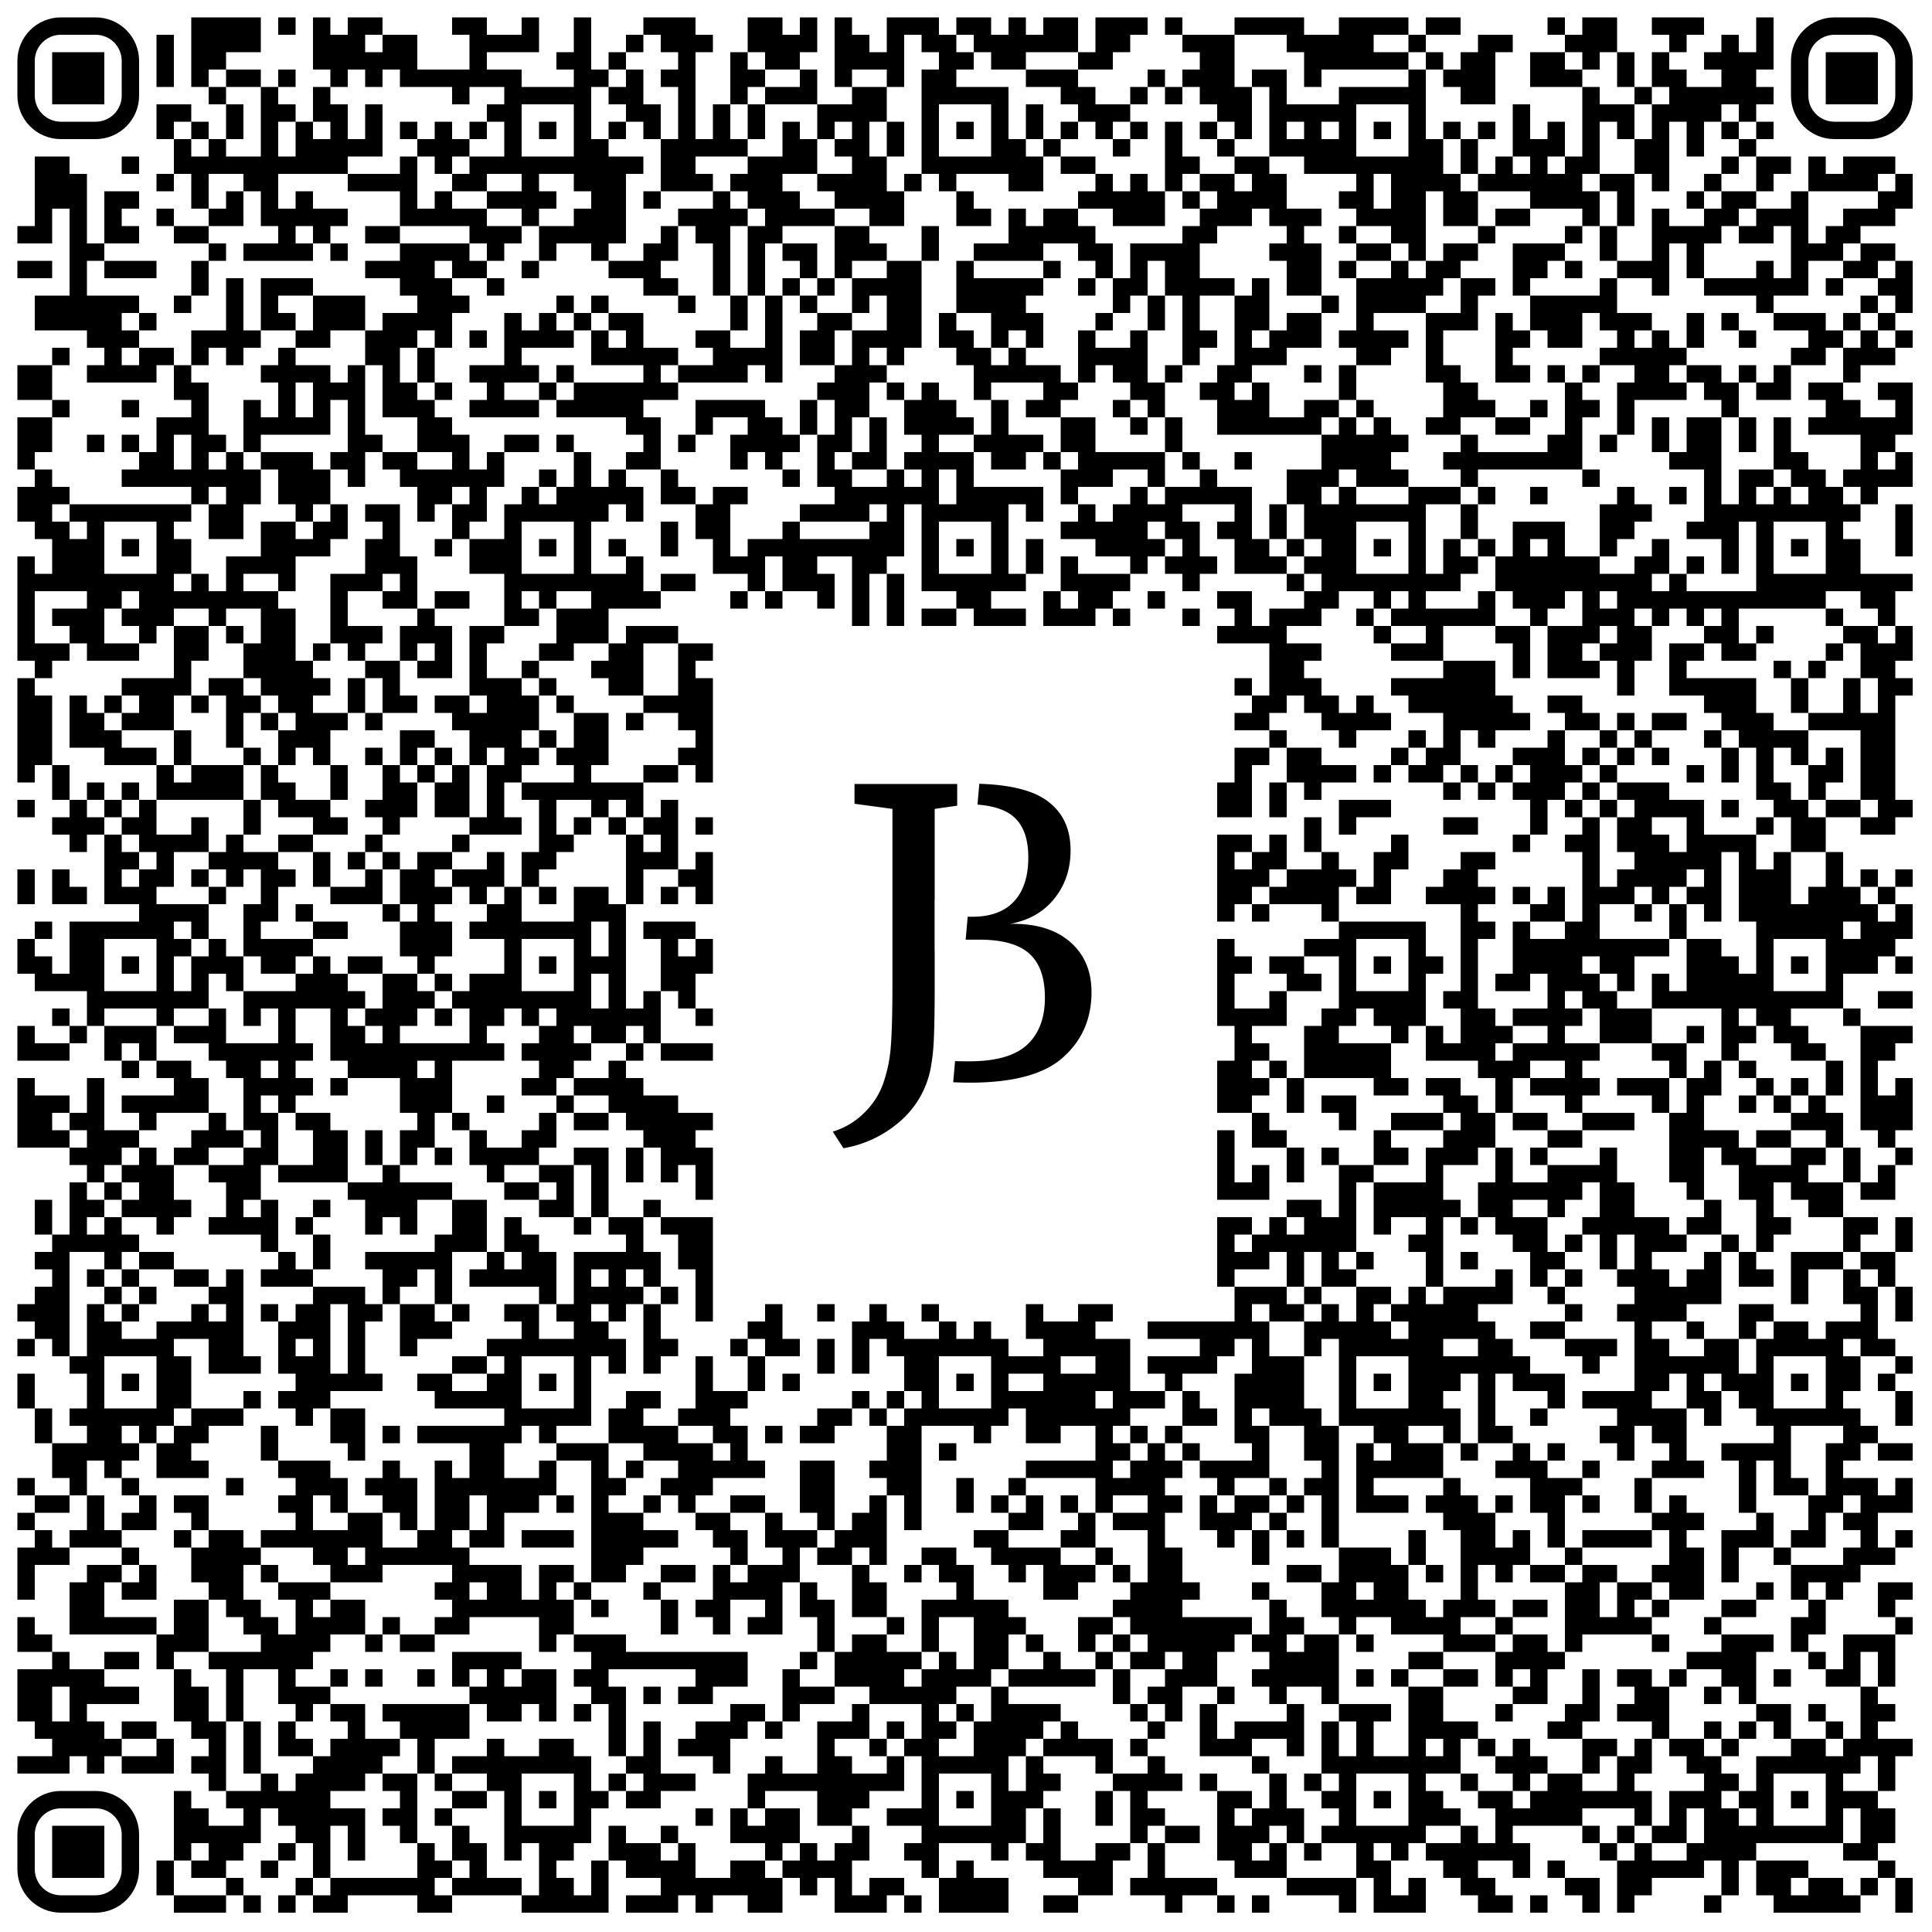 <svg xmlns="http://www.w3.org/2000/svg" xmlns:xlink="http://www.w3.org/1999/xlink" width="1000" height="1000" viewBox="0 0 1000 1000">
  <rect x="0" y="0" width="1000" height="1000" fill="#808080" stroke="none"/>
  <defs>
    <clipPath id="clip-path">
      <path id="Union_5" data-name="Union 5" d="M981,990v-9h9v9Zm-27,0v-9h9v9Zm-9,0v-9h9v9Zm-9,0v-9h9v9Zm-9,0v-9h9v9Zm-9,0v-9h9v9Zm-36,0v-9h9v9Zm-45,0v-9h9v9Zm-18,0v-9h9v9Zm-27,0v-9h9v9Zm-18,0v-9h9v9Zm-9,0v-9h9v9Zm-36,0v-9h9v9Zm-9,0v-9h9v9Zm-9,0v-9h9v9Zm-18,0v-9h9v9Zm-45,0v-9h9v9Zm-18,0v-9h9v9Zm-27,0v-9h9v9Zm-54,0v-9h9v9Zm-9,0v-9h9v9Zm-27,0v-9h9v9Zm-9,0v-9h9v9Zm-9,0v-9h9v9Zm-9,0v-9h9v9Zm-18,0v-9h9v9Zm-18,0v-9h9v9Zm-9,0v-9h9v9Zm-9,0v-9h9v9Zm-36,0v-9h9v9Zm-9,0v-9h9v9Zm-27,0v-9h9v9Zm-18,0v-9h9v9Zm-9,0v-9h9v9Zm-9,0v-9h9v9Zm-18,0v-9h9v9Zm-9,0v-9h9v9Zm-9,0v-9h9v9Zm-9,0v-9h9v9Zm-9,0v-9h9v9Zm-45,0v-9h9v9Zm-9,0v-9h9v9Zm-45,0v-9h9v9Zm-9,0v-9h9v9Zm-18,0v-9h9v9Zm-18,0v-9h9v9Zm-18,0v-9h9v9Zm-9,0v-9h9v9Zm-9,0v-9h9v9Zm891-9v-9h9v9Zm-18,0v-9h9v9Zm-18,0v-9h9v9Zm-9,0v-9h9v9Zm-18,0v-9h9v9Zm-9,0v-9h9v9Zm-18,0v-9h9v9Zm-45,0v-9h9v9Zm-9,0v-9h9v9Zm-18,0v-9h9v9Zm-9,0v-9h9v9Zm-45,0v-9h9v9Zm-9,0v-9h9v9Zm-27,0v-9h9v9Zm-18,0v-9h9v9Zm-18,0v-9h9v9Zm-9,0v-9h9v9Zm-9,0v-9h9v9Zm-9,0v-9h9v9Zm-45,0v-9h9v9Zm-9,0v-9h9v9Zm-9,0v-9h9v9Zm-9,0v-9h9v9Zm-9,0v-9h9v9Zm-18,0v-9h9v9Zm-9,0v-9h9v9Zm-45,0v-9h9v9Zm-9,0v-9h9v9Zm-9,0v-9h9v9Zm-9,0v-9h9v9Zm-27,0v-9h9v9Zm-9,0v-9h9v9Zm-18,0v-9h9v9Zm-18,0v-9h9v9Zm-18,0v-9h9v9Zm-9,0v-9h9v9Zm-9,0v-9h9v9Zm-9,0v-9h9v9Zm-9,0v-9h9v9Zm-9,0v-9h9v9Zm-9,0v-9h9v9Zm-36,0v-9h9v9Zm-18,0v-9h9v9Zm-9,0v-9h9v9Zm-18,0v-9h9v9Zm-9,0v-9h9v9Zm-9,0v-9h9v9Zm-9,0v-9h9v9Zm-18,0v-9h9v9Zm-9,0v-9h9v9Zm-9,0v-9h9v9Zm-9,0v-9h9v9Zm-9,0v-9h9v9Zm-9,0v-9h9v9Zm-18,0v-9h9v9Zm-36,0v-9h9v9Zm-36,0v-9h9v9Zm891-9v-9h9v9Zm-45,0v-9h9v9Zm-9,0v-9h9v9Zm-9,0v-9h9v9Zm-18,0v-9h9v9Zm-18,0v-9h9v9Zm-9,0v-9h9v9Zm-9,0v-9h9v9Zm-9,0v-9h9v9Zm-9,0v-9h9v9Zm-36,0v-9h9v9Zm-18,0v-9h9v9Zm-27,0v-9h9v9Zm-9,0v-9h9v9Zm-36,0v-9h9v9Zm-9,0v-9h9v9Zm-45,0v-9h9v9Zm-9,0v-9h9v9Zm-9,0v-9h9v9Zm-45,0v-9h9v9Zm-27,0v-9h9v9Zm-9,0v-9h9v9Zm-9,0v-9h9v9Zm-9,0v-9h9v9Zm-45,0v-9h9v9Zm-18,0v-9h9v9Zm-45,0v-9h9v9Zm-9,0v-9h9v9Zm-9,0v-9h9v9Zm-9,0v-9h9v9Zm-18,0v-9h9v9Zm-9,0v-9h9v9Zm-27,0v-9h9v9Zm-9,0v-9h9v9Zm-9,0v-9h9v9Zm-9,0v-9h9v9Zm-18,0v-9h9v9Zm-27,0v-9h9v9Zm-36,0v-9h9v9Zm-18,0v-9h9v9Zm-9,0v-9h9v9Zm-54,0v-9h9v9Zm-27,0v-9h9v9Zm-27,0v-9h9v9Zm-9,0v-9h9v9Zm-18,0v-9h9v9Zm882-9v-9h9v9Zm-9,0v-9h9v9Zm-54,0v-9h9v9Zm-9,0v-9h9v9Zm-9,0v-9h9v9Zm-9,0v-9h9v9Zm-27,0v-9h9v9Zm-18,0v-9h9v9Zm-45,0v-9h9v9Zm-9,0v-9h9v9Zm-9,0v-9h9v9Zm-9,0v-9h9v9Zm-9,0v-9h9v9Zm-9,0v-9h9v9Zm-18,0v-9h9v9Zm-18,0v-9h9v9Zm-27,0v-9h9v9Zm-18,0v-9h9v9Zm-18,0v-9h9v9Zm-9,0v-9h9v9Zm-36,0v-9h9v9Zm-18,0v-9h9v9Zm-9,0v-9h9v9Zm-27,0v-9h9v9Zm-9,0v-9h9v9Zm-18,0v-9h9v9Zm-36,0v-9h9v9Zm-9,0v-9h9v9Zm-27,0v-9h9v9Zm-9,0v-9h9v9Zm-18,0v-9h9v9Zm-18,0v-9h9v9Zm-45,0v-9h9v9Zm-18,0v-9h9v9Zm-9,0v-9h9v9Zm-9,0v-9h9v9Zm-27,0v-9h9v9Zm-9,0v-9h9v9Zm-18,0v-9h9v9Zm-18,0v-9h9v9Zm-9,0v-9h9v9Zm-18,0v-9h9v9Zm-36,0v-9h9v9Zm-18,0v-9h9v9Zm-18,0v-9h9v9Zm-27,0v-9h9v9Zm-9,0v-9h9v9Zm-18,0v-9h9v9Zm882-9v-9h9v9Zm-9,0v-9h9v9Zm-18,0v-9h9v9Zm-9,0v-9h9v9Zm-9,0v-9h9v9Zm-9,0v-9h9v9Zm-9,0v-9h9v9Zm-9,0v-9h9v9Zm-9,0v-9h9v9Zm-9,0v-9h9v9Zm-18,0v-9h9v9Zm-9,0v-9h9v9Zm-18,0v-9h9v9Zm-18,0v-9h9v9Zm-45,0v-9h9v9Zm-18,0v-9h9v9Zm-27,0v-9h9v9Zm-9,0v-9h9v9Zm-9,0v-9h9v9Zm-9,0v-9h9v9Zm-9,0v-9h9v9Zm-9,0v-9h9v9Zm-18,0v-9h9v9Zm-18,0v-9h9v9Zm-9,0v-9h9v9Zm-9,0v-9h9v9Zm-18,0v-9h9v9Zm-9,0v-9h9v9Zm-18,0v-9h9v9Zm-45,0v-9h9v9Zm-18,0v-9h9v9Zm-9,0v-9h9v9Zm-9,0v-9h9v9Zm-9,0v-9h9v9Zm-9,0v-9h9v9Zm-9,0v-9h9v9Zm-36,0v-9h9v9Zm-36,0v-9h9v9Zm-9,0v-9h9v9Zm-9,0v-9h9v9Zm-9,0v-9h9v9Zm-36,0v-9h9v9Zm-27,0v-9h9v9Zm-18,0v-9h9v9Zm-9,0v-9h9v9Zm-9,0v-9h9v9Zm-9,0v-9h9v9Zm-9,0v-9h9v9Zm-27,0v-9h9v9Zm-27,0v-9h9v9Zm-27,0v-9h9v9Zm-18,0v-9h9v9Zm-9,0v-9h9v9Zm-27,0v-9h9v9Zm-9,0v-9h9v9Zm-9,0v-9h9v9Zm-9,0v-9h9v9Zm-9,0v-9h9v9Zm882-9v-9h9v9Zm-9,0v-9h9v9Zm-18,0v-9h9v9Zm-36,0v-9h9v9Zm-18,0v-9h9v9Zm-9,0v-9h9v9Zm-18,0v-9h9v9Zm-18,0v-9h9v9Zm-36,0v-9h9v9Zm-9,0v-9h9v9Zm-9,0v-9h9v9Zm-9,0v-9h9v9Zm-9,0v-9h9v9Zm-27,0v-9h9v9Zm-9,0v-9h9v9Zm-9,0v-9h9v9Zm-36,0v-9h9v9Zm-27,0v-9h9v9Zm-9,0v-9h9v9Zm-9,0v-9h9v9Zm-18,0v-9h9v9Zm-36,0v-9h9v9Zm-9,0v-9h9v9Zm-18,0v-9h9v9Zm-27,0v-9h9v9Zm-18,0v-9h9v9Zm-9,0v-9h9v9Zm-36,0v-9h9v9Zm-9,0v-9h9v9Zm-9,0v-9h9v9Zm-27,0v-9h9v9Zm-9,0v-9h9v9Zm-18,0v-9h9v9Zm-9,0v-9h9v9Zm-18,0v-9h9v9Zm-18,0v-9h9v9Zm-63,0v-9h9v9Zm-36,0v-9h9v9Zm-36,0v-9h9v9Zm-18,0v-9h9v9Zm-9,0v-9h9v9Zm-18,0v-9h9v9Zm-9,0v-9h9v9Zm-9,0v-9h9v9Zm-9,0v-9h9v9Zm-9,0v-9h9v9Zm-18,0v-9h9v9Zm-27,0v-9h9v9Zm-9,0v-9h9v9Zm873-9v-9h9v9Zm-9,0v-9h9v9Zm-9,0v-9h9v9Zm-18,0v-9h9v9Zm-18,0v-9h9v9Zm-9,0v-9h9v9Zm-18,0v-9h9v9Zm-9,0v-9h9v9Zm-9,0v-9h9v9Zm-18,0v-9h9v9Zm-9,0v-9h9v9Zm-9,0v-9h9v9Zm-9,0v-9h9v9Zm-9,0v-9h9v9Zm-9,0v-9h9v9Zm-9,0v-9h9v9Zm-18,0v-9h9v9Zm-9,0v-9h9v9Zm-27,0v-9h9v9Zm-9,0v-9h9v9Zm-18,0v-9h9v9Zm-18,0v-9h9v9Zm-9,0v-9h9v9Zm-27,0v-9h9v9Zm-18,0v-9h9v9Zm-9,0v-9h9v9Zm-45,0v-9h9v9Zm-18,0v-9h9v9Zm-36,0v-9h9v9Zm-9,0v-9h9v9Zm-9,0v-9h9v9Zm-18,0v-9h9v9Zm-18,0v-9h9v9Zm-36,0v-9h9v9Zm-9,0v-9h9v9Zm-9,0v-9h9v9Zm-36,0v-9h9v9Zm-54,0v-9h9v9Zm-9,0v-9h9v9Zm-18,0v-9h9v9Zm-9,0v-9h9v9Zm-18,0v-9h9v9Zm-18,0v-9h9v9Zm-18,0v-9h9v9Zm-9,0v-9h9v9Zm-27,0v-9h9v9Zm-45,0v-9h9v9Zm-9,0v-9h9v9Zm-9,0v-9h9v9Zm-9,0v-9h9v9Zm-9,0v-9h9v9Zm-9,0v-9h9v9Zm-27,0v-9h9v9Zm882-9v-9h9v9Zm-27,0v-9h9v9Zm-36,0v-9h9v9Zm-18,0v-9h9v9Zm-9,0v-9h9v9Zm-45,0v-9h9v9Zm-27,0v-9h9v9Zm-9,0v-9h9v9Zm-18,0v-9h9v9Zm-27,0v-9h9v9Zm-27,0v-9h9v9Zm-36,0v-9h9v9Zm-18,0v-9h9v9Zm-18,0v-9h9v9Zm-36,0v-9h9v9Zm-18,0v-9h9v9Zm-9,0v-9h9v9Zm-9,0v-9h9v9Zm-9,0v-9h9v9Zm-36,0v-9h9v9Zm-9,0v-9h9v9Zm-18,0v-9h9v9Zm-36,0v-9h9v9Zm-18,0v-9h9v9Zm-9,0v-9h9v9Zm-9,0v-9h9v9Zm-9,0v-9h9v9Zm-9,0v-9h9v9Zm-9,0v-9h9v9Zm-9,0v-9h9v9Zm-9,0v-9h9v9Zm-9,0v-9h9v9Zm-36,0v-9h9v9Zm-9,0v-9h9v9Zm-9,0v-9h9v9Zm-18,0v-9h9v9Zm-18,0v-9h9v9Zm-36,0v-9h9v9Zm-9,0v-9h9v9Zm-27,0v-9h9v9Zm-18,0v-9h9v9Zm-9,0v-9h9v9Zm-18,0v-9h9v9Zm-9,0v-9h9v9Zm-9,0v-9h9v9Zm-9,0v-9h9v9Zm-18,0v-9h9v9Zm-27,0v-9h9v9Zm864-9v-9h9v9Zm-18,0v-9h9v9Zm-9,0v-9h9v9Zm-9,0v-9h9v9Zm-9,0v-9h9v9Zm-9,0v-9h9v9Zm-9,0v-9h9v9Zm-27,0v-9h9v9Zm-9,0v-9h9v9Zm-27,0v-9h9v9Zm-9,0v-9h9v9Zm-18,0v-9h9v9Zm-27,0v-9h9v9Zm-9,0v-9h9v9Zm-9,0v-9h9v9Zm-27,0v-9h9v9Zm-9,0v-9h9v9Zm-9,0v-9h9v9Zm-9,0v-9h9v9Zm-9,0v-9h9v9Zm-9,0v-9h9v9Zm-9,0v-9h9v9Zm-9,0v-9h9v9Zm-36,0v-9h9v9Zm-54,0v-9h9v9Zm-27,0v-9h9v9Zm-36,0v-9h9v9Zm-18,0v-9h9v9Zm-9,0v-9h9v9Zm-9,0v-9h9v9Zm-9,0v-9h9v9Zm-9,0v-9h9v9Zm-18,0v-9h9v9Zm-27,0v-9h9v9Zm-9,0v-9h9v9Zm-27,0v-9h9v9Zm-27,0v-9h9v9Zm-36,0v-9h9v9Zm-9,0v-9h9v9Zm-27,0v-9h9v9Zm-9,0v-9h9v9Zm-9,0v-9h9v9Zm-9,0v-9h9v9Zm-9,0v-9h9v9Zm-9,0v-9h9v9Zm-9,0v-9h9v9Zm-9,0v-9h9v9Zm-18,0v-9h9v9Zm-27,0v-9h9v9Zm-9,0v-9h9v9Zm-9,0v-9h9v9Zm-9,0v-9h9v9Zm-36,0v-9h9v9Zm-18,0v-9h9v9Zm-9,0v-9h9v9Zm-18,0v-9h9v9Zm-9,0v-9h9v9Zm-9,0v-9h9v9Zm-18,0v-9h9v9Zm-18,0v-9h9v9Zm-9,0v-9h9v9Zm-9,0v-9h9v9Zm972-9v-9h9v9Zm-9,0v-9h9v9Zm-9,0v-9h9v9Zm-9,0v-9h9v9Zm-18,0v-9h9v9Zm-9,0v-9h9v9Zm-36,0v-9h9v9Zm-18,0v-9h9v9Zm-9,0v-9h9v9Zm-18,0v-9h9v9Zm-18,0v-9h9v9Zm-9,0v-9h9v9Zm-36,0v-9h9v9Zm-18,0v-9h9v9Zm-18,0v-9h9v9Zm-18,0v-9h9v9Zm-27,0v-9h9v9Zm-18,0v-9h9v9Zm-18,0v-9h9v9Zm-27,0v-9h9v9Zm-9,0v-9h9v9Zm-9,0v-9h9v9Zm-36,0v-9h9v9Zm-18,0v-9h9v9Zm-9,0v-9h9v9Zm-9,0v-9h9v9Zm-9,0v-9h9v9Zm-18,0v-9h9v9Zm-9,0v-9h9v9Zm-9,0v-9h9v9Zm-27,0v-9h9v9Zm-9,0v-9h9v9Zm-18,0v-9h9v9Zm-27,0v-9h9v9Zm-54,0v-9h9v9Zm-9,0v-9h9v9Zm-9,0v-9h9v9Zm-18,0v-9h9v9Zm-18,0v-9h9v9Zm-27,0v-9h9v9Zm-9,0v-9h9v9Zm-27,0v-9h9v9Zm-36,0v-9h9v9Zm-18,0v-9h9v9Zm-9,0v-9h9v9Zm-9,0v-9h9v9Zm-9,0v-9h9v9Zm-18,0v-9h9v9Zm-9,0v-9h9v9Zm-18,0v-9h9v9Zm-18,0v-9h9v9Zm-27,0v-9h9v9Zm-27,0v-9h9v9Zm-9,0v-9h9v9Zm-9,0v-9h9v9Zm-9,0v-9h9v9Zm936-9v-9h9v9Zm-18,0v-9h9v9Zm-27,0v-9h9v9Zm-18,0v-9h9v9Zm-18,0v-9h9v9Zm-27,0v-9h9v9Zm-45,0v-9h9v9Zm-9,0v-9h9v9Zm-45,0v-9h9v9Zm-9,0v-9h9v9Zm-9,0v-9h9v9Zm-9,0v-9h9v9Zm-27,0v-9h9v9Zm-18,0v-9h9v9Zm-18,0v-9h9v9Zm-9,0v-9h9v9Zm-9,0v-9h9v9Zm-9,0v-9h9v9Zm-18,0v-9h9v9Zm-27,0v-9h9v9Zm-45,0v-9h9v9Zm-18,0v-9h9v9Zm-9,0v-9h9v9Zm-9,0v-9h9v9Zm-9,0v-9h9v9Zm-18,0v-9h9v9Zm-9,0v-9h9v9Zm-18,0v-9h9v9Zm-18,0v-9h9v9Zm-9,0v-9h9v9Zm-9,0v-9h9v9Zm-27,0v-9h9v9Zm-18,0v-9h9v9Zm-9,0v-9h9v9Zm-9,0v-9h9v9Zm-27,0v-9h9v9Zm-18,0v-9h9v9Zm-81,0v-9h9v9Zm-9,0v-9h9v9Zm-9,0v-9h9v9Zm-9,0v-9h9v9Zm-27,0v-9h9v9Zm-36,0v-9h9v9Zm-18,0v-9h9v9Zm-18,0v-9h9v9Zm-9,0v-9h9v9Zm-27,0v-9h9v9Zm-9,0v-9h9v9Zm-18,0v-9h9v9Zm-9,0v-9h9v9Zm-9,0v-9h9v9Zm-9,0v-9h9v9Zm954-9v-9h9v9Zm-9,0v-9h9v9Zm-27,0v-9h9v9Zm-18,0v-9h9v9Zm-9,0v-9h9v9Zm-54,0v-9h9v9Zm-9,0v-9h9v9Zm-9,0v-9h9v9Zm-18,0v-9h9v9Zm-9,0v-9h9v9Zm-36,0v-9h9v9Zm-36,0v-9h9v9Zm-9,0v-9h9v9Zm-18,0v-9h9v9Zm-9,0v-9h9v9Zm-9,0v-9h9v9Zm-27,0v-9h9v9Zm-45,0v-9h9v9Zm-18,0v-9h9v9Zm-18,0v-9h9v9Zm-45,0v-9h9v9Zm-9,0v-9h9v9Zm-9,0v-9h9v9Zm-9,0v-9h9v9Zm-18,0v-9h9v9Zm-18,0v-9h9v9Zm-36,0v-9h9v9Zm-36,0v-9h9v9Zm-18,0v-9h9v9Zm-9,0v-9h9v9Zm-63,0v-9h9v9Zm-18,0v-9h9v9Zm-18,0v-9h9v9Zm-18,0v-9h9v9Zm-9,0v-9h9v9Zm-18,0v-9h9v9Zm-9,0v-9h9v9Zm-9,0v-9h9v9Zm-9,0v-9h9v9Zm-9,0v-9h9v9Zm-18,0v-9h9v9Zm-9,0v-9h9v9Zm-18,0v-9h9v9Zm-36,0v-9h9v9Zm-18,0v-9h9v9Zm-9,0v-9h9v9Zm-54,0v-9h9v9Zm-18,0v-9h9v9Zm-9,0v-9h9v9Zm954-9v-9h9v9Zm-63,0v-9h9v9Zm-18,0v-9h9v9Zm-27,0v-9h9v9Zm-9,0v-9h9v9Zm-27,0v-9h9v9Zm-27,0v-9h9v9Zm-9,0v-9h9v9Zm-45,0v-9h9v9Zm-9,0v-9h9v9Zm-45,0v-9h9v9Zm-27,0v-9h9v9Zm-27,0v-9h9v9Zm-27,0v-9h9v9Zm-9,0v-9h9v9Zm-18,0v-9h9v9Zm-63,0v-9h9v9Zm-27,0v-9h9v9Zm-9,0v-9h9v9Zm-9,0v-9h9v9Zm-9,0v-9h9v9Zm-9,0v-9h9v9Zm-27,0v-9h9v9Zm-9,0v-9h9v9Zm-9,0v-9h9v9Zm-45,0v-9h9v9Zm-9,0v-9h9v9Zm-18,0v-9h9v9Zm-18,0v-9h9v9Zm-9,0v-9h9v9Zm-27,0v-9h9v9Zm-9,0v-9h9v9Zm-9,0v-9h9v9Zm-9,0v-9h9v9Zm-9,0v-9h9v9Zm-81,0v-9h9v9Zm-9,0v-9h9v9Zm-9,0v-9h9v9Zm-27,0v-9h9v9Zm-18,0v-9h9v9Zm-9,0v-9h9v9Zm-27,0v-9h9v9Zm-9,0v-9h9v9Zm-9,0v-9h9v9Zm-9,0v-9h9v9Zm-18,0v-9h9v9Zm-9,0v-9h9v9Zm963-9v-9h9v9Zm-18,0v-9h9v9Zm-9,0v-9h9v9Zm-27,0v-9h9v9Zm-18,0v-9h9v9Zm-9,0v-9h9v9Zm-27,0v-9h9v9Zm-18,0v-9h9v9Zm-9,0v-9h9v9Zm-18,0v-9h9v9Zm-27,0v-9h9v9Zm-18,0v-9h9v9Zm-18,0v-9h9v9Zm-9,0v-9h9v9Zm-27,0v-9h9v9Zm-18,0v-9h9v9Zm-18,0v-9h9v9Zm-9,0v-9h9v9Zm-9,0v-9h9v9Zm-9,0v-9h9v9Zm-9,0v-9h9v9Zm-27,0v-9h9v9Zm-9,0v-9h9v9Zm-9,0v-9h9v9Zm-27,0v-9h9v9Zm-18,0v-9h9v9Zm-9,0v-9h9v9Zm-9,0v-9h9v9Zm-9,0v-9h9v9Zm-9,0v-9h9v9Zm-18,0v-9h9v9Zm-9,0v-9h9v9Zm-9,0v-9h9v9Zm-9,0v-9h9v9Zm-18,0v-9h9v9Zm-9,0v-9h9v9Zm-9,0v-9h9v9Zm-9,0v-9h9v9Zm-27,0v-9h9v9Zm-27,0v-9h9v9Zm-9,0v-9h9v9Zm-9,0v-9h9v9Zm-54,0v-9h9v9Zm-9,0v-9h9v9Zm-18,0v-9h9v9Zm-9,0v-9h9v9Zm-18,0v-9h9v9Zm-18,0v-9h9v9Zm-18,0v-9h9v9Zm-27,0v-9h9v9Zm-18,0v-9h9v9Zm-27,0v-9h9v9Zm-27,0v-9h9v9Zm-27,0v-9h9v9Zm-45,0v-9h9v9Zm-9,0v-9h9v9Zm-9,0v-9h9v9Zm-9,0v-9h9v9Zm-9,0v-9h9v9Zm963-9v-9h9v9Zm-18,0v-9h9v9Zm-18,0v-9h9v9Zm-36,0v-9h9v9Zm-9,0v-9h9v9Zm-9,0v-9h9v9Zm-9,0v-9h9v9Zm-72,0v-9h9v9Zm-9,0v-9h9v9Zm-9,0v-9h9v9Zm-9,0v-9h9v9Zm-36,0v-9h9v9Zm-9,0v-9h9v9Zm-45,0v-9h9v9Zm-9,0v-9h9v9Zm-9,0v-9h9v9Zm-9,0v-9h9v9Zm-36,0v-9h9v9Zm-9,0v-9h9v9Zm-18,0v-9h9v9Zm-9,0v-9h9v9Zm-18,0v-9h9v9Zm-27,0v-9h9v9Zm-27,0v-9h9v9Zm-9,0v-9h9v9Zm-18,0v-9h9v9Zm-18,0v-9h9v9Zm-9,0v-9h9v9Zm-9,0v-9h9v9Zm-9,0v-9h9v9Zm-9,0v-9h9v9Zm-18,0v-9h9v9Zm-36,0v-9h9v9Zm-9,0v-9h9v9Zm-9,0v-9h9v9Zm-9,0v-9h9v9Zm-9,0v-9h9v9Zm-9,0v-9h9v9Zm-9,0v-9h9v9Zm-9,0v-9h9v9Zm-9,0v-9h9v9Zm-45,0v-9h9v9Zm-9,0v-9h9v9Zm-9,0v-9h9v9Zm-9,0v-9h9v9Zm-81,0v-9h9v9Zm-9,0v-9h9v9Zm-9,0v-9h9v9Zm-9,0v-9h9v9Zm-9,0v-9h9v9Zm-9,0v-9h9v9Zm-27,0v-9h9v9Zm-18,0v-9h9v9Zm-9,0v-9h9v9Zm-27,0v-9h9v9Zm945-9v-9h9v9Zm-9,0v-9h9v9Zm-9,0v-9h9v9Zm-27,0v-9h9v9Zm-18,0v-9h9v9Zm-9,0v-9h9v9Zm-9,0v-9h9v9Zm-36,0v-9h9v9Zm-45,0v-9h9v9Zm-18,0v-9h9v9Zm-9,0v-9h9v9Zm-18,0v-9h9v9Zm-9,0v-9h9v9Zm-9,0v-9h9v9Zm-45,0v-9h9v9Zm-18,0v-9h9v9Zm-9,0v-9h9v9Zm-18,0v-9h9v9Zm-9,0v-9h9v9Zm-18,0v-9h9v9Zm-9,0v-9h9v9Zm-9,0v-9h9v9Zm-9,0v-9h9v9Zm-9,0v-9h9v9Zm-18,0v-9h9v9Zm-18,0v-9h9v9Zm-27,0v-9h9v9Zm-18,0v-9h9v9Zm-9,0v-9h9v9Zm-27,0v-9h9v9Zm-27,0v-9h9v9Zm-9,0v-9h9v9Zm-18,0v-9h9v9Zm-108,0v-9h9v9Zm-9,0v-9h9v9Zm-9,0v-9h9v9Zm-18,0v-9h9v9Zm-63,0v-9h9v9Zm-9,0v-9h9v9Zm-18,0v-9h9v9Zm-27,0v-9h9v9Zm-9,0v-9h9v9Zm-9,0v-9h9v9Zm-9,0v-9h9v9Zm-36,0v-9h9v9Zm-9,0v-9h9v9Zm-9,0v-9h9v9Zm-63,0v-9h9v9Zm-9,0v-9h9v9Zm972-9v-9h9v9Zm-45,0v-9h9v9Zm-9,0v-9h9v9Zm-45,0v-9h9v9Zm-36,0v-9h9v9Zm-9,0v-9h9v9Zm-9,0v-9h9v9Zm-9,0v-9h9v9Zm-9,0v-9h9v9Zm-36,0v-9h9v9Zm-27,0v-9h9v9Zm-9,0v-9h9v9Zm-9,0v-9h9v9Zm-9,0v-9h9v9Zm-27,0v-9h9v9Zm-27,0v-9h9v9Zm-9,0v-9h9v9Zm-18,0v-9h9v9Zm-9,0v-9h9v9Zm-9,0v-9h9v9Zm-9,0v-9h9v9Zm-9,0v-9h9v9Zm-9,0v-9h9v9Zm-9,0v-9h9v9Zm-18,0v-9h9v9Zm-9,0v-9h9v9Zm-36,0v-9h9v9Zm-9,0v-9h9v9Zm-9,0v-9h9v9Zm-27,0v-9h9v9Zm-18,0v-9h9v9Zm-36,0v-9h9v9Zm-27,0v-9h9v9Zm-9,0v-9h9v9Zm-18,0v-9h9v9Zm-27,0v-9h9v9Zm-54,0v-9h9v9Zm-9,0v-9h9v9Zm-45,0v-9h9v9Zm-9,0v-9h9v9Zm-27,0v-9h9v9Zm-18,0v-9h9v9Zm-9,0v-9h9v9Zm-9,0v-9h9v9Zm-9,0v-9h9v9Zm-18,0v-9h9v9Zm-9,0v-9h9v9Zm-27,0v-9h9v9Zm-9,0v-9h9v9Zm-18,0v-9h9v9Zm-9,0v-9h9v9Zm-9,0v-9h9v9Zm-9,0v-9h9v9Zm-9,0v-9h9v9ZM9,846v-9h9v9Zm963-9v-9h9v9Zm-36,0v-9h9v9Zm-36,0v-9h9v9Zm-9,0v-9h9v9Zm-36,0v-9h9v9Zm-18,0v-9h9v9Zm-18,0v-9h9v9Zm-9,0v-9h9v9Zm-18,0v-9h9v9Zm-9,0v-9h9v9Zm-18,0v-9h9v9Zm-9,0v-9h9v9Zm-9,0v-9h9v9Zm-18,0v-9h9v9Zm-9,0v-9h9v9Zm-9,0v-9h9v9Zm-9,0v-9h9v9Zm-9,0v-9h9v9Zm-9,0v-9h9v9Zm-27,0v-9h9v9Zm-54,0v-9h9v9Zm-9,0v-9h9v9Zm-9,0v-9h9v9Zm-9,0v-9h9v9Zm-63,0v-9h9v9Zm-9,0v-9h9v9Zm-9,0v-9h9v9Zm-9,0v-9h9v9Zm-9,0v-9h9v9Zm-27,0v-9h9v9Zm-9,0v-9h9v9Zm-18,0v-9h9v9Zm-9,0v-9h9v9Zm-18,0v-9h9v9Zm-27,0v-9h9v9Zm-9,0v-9h9v9Zm-18,0v-9h9v9Zm-36,0v-9h9v9Zm-18,0v-9h9v9Zm-9,0v-9h9v9Zm-9,0v-9h9v9Zm-9,0v-9h9v9Zm-9,0v-9h9v9Zm-9,0v-9h9v9Zm-9,0v-9h9v9Zm-54,0v-9h9v9Zm-9,0v-9h9v9Zm-18,0v-9h9v9Zm-27,0v-9h9v9Zm-9,0v-9h9v9Zm-18,0v-9h9v9Zm-9,0v-9h9v9Zm-45,0v-9h9v9Zm-9,0v-9h9v9Zm945-9v-9h9v9Zm-9,0v-9h9v9Zm-27,0v-9h9v9Zm-18,0v-9h9v9Zm-18,0v-9h9v9Zm-36,0v-9h9v9Zm-9,0v-9h9v9Zm-18,0v-9h9v9Zm-9,0v-9h9v9Zm-18,0v-9h9v9Zm-9,0v-9h9v9Zm-54,0v-9h9v9Zm-36,0v-9h9v9Zm-9,0v-9h9v9Zm-18,0v-9h9v9Zm-9,0v-9h9v9Zm-36,0v-9h9v9Zm-36,0v-9h9v9Zm-9,0v-9h9v9Zm-9,0v-9h9v9Zm-9,0v-9h9v9Zm-36,0v-9h9v9Zm-9,0v-9h9v9Zm-45,0v-9h9v9Zm-45,0v-9h9v9Zm-9,0v-9h9v9Zm-27,0v-9h9v9Zm-18,0v-9h9v9Zm-9,0v-9h9v9Zm-9,0v-9h9v9Zm-9,0v-9h9v9Zm-36,0v-9h9v9Zm-36,0v-9h9v9Zm-18,0v-9h9v9Zm-18,0v-9h9v9Zm-9,0v-9h9v9Zm-18,0v-9h9v9Zm-9,0v-9h9v9Zm-63,0v-9h9v9Zm-9,0v-9h9v9Zm-9,0v-9h9v9Zm-27,0v-9h9v9Zm-9,0v-9h9v9Zm-36,0v-9h9v9Zm-9,0v-9h9v9Zm-18,0v-9h9v9Zm-9,0v-9h9v9ZM9,828v-9h9v9Zm945-9v-9h9v9Zm-9,0v-9h9v9Zm-9,0v-9h9v9Zm-9,0v-9h9v9Zm-36,0v-9h9v9Zm-18,0v-9h9v9Zm-9,0v-9h9v9Zm-9,0v-9h9v9Zm-27,0v-9h9v9Zm-9,0v-9h9v9Zm-18,0v-9h9v9Zm-9,0v-9h9v9Zm-18,0v-9h9v9Zm-18,0v-9h9v9Zm-18,0v-9h9v9Zm-18,0v-9h9v9Zm-9,0v-9h9v9Zm-9,0v-9h9v9Zm-9,0v-9h9v9Zm-18,0v-9h9v9Zm-9,0v-9h9v9Zm-63,0v-9h9v9Zm-9,0v-9h9v9Zm-18,0v-9h9v9Zm-18,0v-9h9v9Zm-9,0v-9h9v9Zm-9,0v-9h9v9Zm-18,0v-9h9v9Zm-27,0v-9h9v9Zm-9,0v-9h9v9Zm-18,0v-9h9v9Zm-27,0v-9h9v9Zm-36,0v-9h9v9Zm-9,0v-9h9v9Zm-9,0v-9h9v9Zm-18,0v-9h9v9Zm-18,0v-9h9v9Zm-9,0v-9h9v9Zm-27,0v-9h9v9Zm-9,0v-9h9v9Zm-18,0v-9h9v9Zm-9,0v-9h9v9Zm-18,0v-9h9v9Zm-9,0v-9h9v9Zm-9,0v-9h9v9Zm-9,0v-9h9v9Zm-45,0v-9h9v9Zm-9,0v-9h9v9Zm-9,0v-9h9v9Zm-36,0v-9h9v9Zm-18,0v-9h9v9Zm-9,0v-9h9v9Zm-9,0v-9h9v9Zm-27,0v-9h9v9Zm-18,0v-9h9v9Zm-9,0v-9h9v9ZM9,819v-9h9v9Zm963-9v-9h9v9Zm-9,0v-9h9v9Zm-9,0v-9h9v9Zm-36,0v-9h9v9Zm-27,0v-9h9v9Zm-18,0v-9h9v9Zm-9,0v-9h9v9Zm-54,0v-9h9v9Zm-27,0v-9h9v9Zm-9,0v-9h9v9Zm-9,0v-9h9v9Zm-9,0v-9h9v9Zm-27,0v-9h9v9Zm-18,0v-9h9v9Zm-9,0v-9h9v9Zm-9,0v-9h9v9Zm-45,0v-9h9v9Zm-45,0v-9h9v9Zm-9,0v-9h9v9Zm-27,0v-9h9v9Zm-27,0v-9h9v9Zm-9,0v-9h9v9Zm-9,0v-9h9v9Zm-9,0v-9h9v9Zm-27,0v-9h9v9Zm-9,0v-9h9v9Zm-27,0v-9h9v9Zm-18,0v-9h9v9Zm-9,0v-9h9v9Zm-18,0v-9h9v9Zm-27,0v-9h9v9Zm-54,0v-9h9v9Zm-9,0v-9h9v9Zm-9,0v-9h9v9Zm-72,0v-9h9v9Zm-9,0v-9h9v9Zm-9,0v-9h9v9Zm-9,0v-9h9v9Zm-9,0v-9h9v9Zm-9,0v-9h9v9Zm-18,0v-9h9v9Zm-9,0v-9h9v9Zm-36,0v-9h9v9Zm-9,0v-9h9v9Zm-9,0v-9h9v9Zm-9,0v-9h9v9Zm-36,0v-9h9v9Zm-36,0v-9h9v9Zm-9,0v-9h9v9Zm-9,0v-9h9v9Zm972-9v-9h9v9Zm-18,0v-9h9v9Zm-27,0v-9h9v9Zm-9,0v-9h9v9Zm-18,0v-9h9v9Zm-9,0v-9h9v9Zm-9,0v-9h9v9Zm-27,0v-9h9v9Zm-18,0v-9h9v9Zm-9,0v-9h9v9Zm-9,0v-9h9v9Zm-9,0v-9h9v9Zm-18,0v-9h9v9Zm-18,0v-9h9v9Zm-18,0v-9h9v9Zm-9,0v-9h9v9Zm-27,0v-9h9v9Zm-45,0v-9h9v9Zm-18,0v-9h9v9Zm-18,0v-9h9v9Zm-18,0v-9h9v9Zm-36,0v-9h9v9Zm-36,0v-9h9v9Zm-9,0v-9h9v9Zm-36,0v-9h9v9Zm-9,0v-9h9v9Zm-54,0v-9h9v9Zm-9,0v-9h9v9Zm-9,0v-9h9v9Zm-18,0v-9h9v9Zm-9,0v-9h9v9Zm-9,0v-9h9v9Zm-18,0v-9h9v9Zm-9,0v-9h9v9Zm-27,0v-9h9v9Zm-9,0v-9h9v9Zm-9,0v-9h9v9Zm-9,0v-9h9v9Zm-9,0v-9h9v9Zm-18,0v-9h9v9Zm-9,0v-9h9v9Zm-9,0v-9h9v9Zm-18,0v-9h9v9Zm-9,0v-9h9v9Zm-18,0v-9h9v9Zm-9,0v-9h9v9Zm-27,0v-9h9v9Zm-9,0v-9h9v9Zm-9,0v-9h9v9Zm-9,0v-9h9v9Zm-9,0v-9h9v9Zm-9,0v-9h9v9Zm-9,0v-9h9v9Zm-18,0v-9h9v9Zm-9,0v-9h9v9Zm-18,0v-9h9v9Zm-36,0v-9h9v9Zm-9,0v-9h9v9Zm-9,0v-9h9v9Zm-18,0v-9h9v9Zm945-9v-9h9v9Zm-9,0v-9h9v9Zm-18,0v-9h9v9Zm-27,0v-9h9v9Zm-36,0v-9h9v9Zm-9,0v-9h9v9Zm-9,0v-9h9v9Zm-54,0v-9h9v9Zm-36,0v-9h9v9Zm-9,0v-9h9v9Zm-9,0v-9h9v9Zm-63,0v-9h9v9Zm-27,0v-9h9v9Zm-18,0v-9h9v9Zm-9,0v-9h9v9Zm-9,0v-9h9v9Zm-27,0v-9h9v9Zm-9,0v-9h9v9Zm-9,0v-9h9v9Zm-18,0v-9h9v9Zm-27,0v-9h9v9Zm-9,0v-9h9v9Zm-54,0v-9h9v9Zm-18,0v-9h9v9Zm-9,0v-9h9v9Zm-18,0v-9h9v9Zm-27,0v-9h9v9Zm-27,0v-9h9v9Zm-9,0v-9h9v9Zm-36,0v-9h9v9Zm-9,0v-9h9v9Zm-9,0v-9h9v9Zm-54,0v-9h9v9Zm-18,0v-9h9v9Zm-9,0v-9h9v9Zm-18,0v-9h9v9Zm-18,0v-9h9v9Zm-9,0v-9h9v9Zm-27,0v-9h9v9Zm-54,0v-9h9v9Zm-27,0v-9h9v9Zm-9,0v-9h9v9Zm-18,0v-9h9v9ZM9,792v-9h9v9Zm972-9v-9h9v9Zm-9,0v-9h9v9Zm-9,0v-9h9v9Zm-18,0v-9h9v9Zm-9,0v-9h9v9Zm-36,0v-9h9v9Zm-36,0v-9h9v9Zm-18,0v-9h9v9Zm-27,0v-9h9v9Zm-18,0v-9h9v9Zm-9,0v-9h9v9Zm-18,0v-9h9v9Zm-18,0v-9h9v9Zm-9,0v-9h9v9Zm-9,0v-9h9v9Zm-18,0v-9h9v9Zm-9,0v-9h9v9Zm-9,0v-9h9v9Zm-18,0v-9h9v9Zm-18,0v-9h9v9Zm-18,0v-9h9v9Zm-9,0v-9h9v9Zm-18,0v-9h9v9Zm-18,0v-9h9v9Zm-9,0v-9h9v9Zm-27,0v-9h9v9Zm-18,0v-9h9v9Zm-18,0v-9h9v9Zm-18,0v-9h9v9Zm-18,0v-9h9v9Zm-27,0v-9h9v9Zm-18,0v-9h9v9Zm-27,0v-9h9v9Zm-9,0v-9h9v9Zm-27,0v-9h9v9Zm-9,0v-9h9v9Zm-27,0v-9h9v9Zm-18,0v-9h9v9Zm-27,0v-9h9v9Zm-18,0v-9h9v9Zm-18,0v-9h9v9Zm-9,0v-9h9v9Zm-9,0v-9h9v9Zm-18,0v-9h9v9Zm-9,0v-9h9v9Zm-18,0v-9h9v9Zm-9,0v-9h9v9Zm-27,0v-9h9v9Zm-18,0v-9h9v9Zm-9,0v-9h9v9Zm-45,0v-9h9v9Zm-9,0v-9h9v9Zm-18,0v-9h9v9Zm-27,0v-9h9v9Zm-18,0v-9h9v9Zm-9,0v-9h9v9Zm963-9v-9h9v9Zm-18,0v-9h9v9Zm-9,0v-9h9v9Zm-9,0v-9h9v9Zm-18,0v-9h9v9Zm-9,0v-9h9v9Zm-18,0v-9h9v9Zm-54,0v-9h9v9Zm-36,0v-9h9v9Zm-9,0v-9h9v9Zm-9,0v-9h9v9Zm-45,0v-9h9v9Zm-45,0v-9h9v9Zm-18,0v-9h9v9Zm-9,0v-9h9v9Zm-18,0v-9h9v9Zm-27,0v-9h9v9Zm-36,0v-9h9v9Zm-9,0v-9h9v9Zm-9,0v-9h9v9Zm-9,0v-9h9v9Zm-45,0v-9h9v9Zm-27,0v-9h9v9Zm-27,0v-9h9v9Zm-9,0v-9h9v9Zm-36,0v-9h9v9Zm-9,0v-9h9v9Zm-54,0v-9h9v9Zm-9,0v-9h9v9Zm-9,0v-9h9v9Zm-27,0v-9h9v9Zm-9,0v-9h9v9Zm-27,0v-9h9v9Zm-9,0v-9h9v9Zm-9,0v-9h9v9Zm-9,0v-9h9v9Zm-9,0v-9h9v9Zm-9,0v-9h9v9Zm-9,0v-9h9v9Zm-18,0v-9h9v9Zm-9,0v-9h9v9Zm-9,0v-9h9v9Zm-18,0v-9h9v9Zm-9,0v-9h9v9Zm-9,0v-9h9v9Zm-36,0v-9h9v9Zm-54,0v-9h9v9Zm-27,0v-9h9v9ZM9,774v-9h9v9Zm936-9v-9h9v9Zm-27,0v-9h9v9Zm-18,0v-9h9v9Zm-27,0v-9h9v9Zm-9,0v-9h9v9Zm-9,0v-9h9v9Zm-36,0v-9h9v9Zm-27,0v-9h9v9Zm-9,0v-9h9v9Zm-9,0v-9h9v9Zm-36,0v-9h9v9Zm-9,0v-9h9v9Zm-9,0v-9h9v9Zm-9,0v-9h9v9Zm-9,0v-9h9v9Zm-18,0v-9h9v9Zm-36,0v-9h9v9Zm-9,0v-9h9v9Zm-9,0v-9h9v9Zm-9,0v-9h9v9Zm-18,0v-9h9v9Zm-9,0v-9h9v9Zm-9,0v-9h9v9Zm-18,0v-9h9v9Zm-9,0v-9h9v9Zm-9,0v-9h9v9Zm-9,0v-9h9v9Zm-9,0v-9h9v9Zm-63,0v-9h9v9Zm-9,0v-9h9v9Zm-9,0v-9h9v9Zm-27,0v-9h9v9Zm-9,0v-9h9v9Zm-27,0v-9h9v9Zm-9,0v-9h9v9Zm-9,0v-9h9v9Zm-9,0v-9h9v9Zm-9,0v-9h9v9Zm-27,0v-9h9v9Zm-18,0v-9h9v9Zm-27,0v-9h9v9Zm-27,0v-9h9v9Zm-9,0v-9h9v9Zm-18,0v-9h9v9Zm-27,0v-9h9v9Zm-36,0v-9h9v9Zm-9,0v-9h9v9Zm-9,0v-9h9v9Zm-45,0v-9h9v9Zm-9,0v-9h9v9Zm-9,0v-9h9v9Zm-27,0v-9h9v9Zm-18,0v-9h9v9Zm-9,0v-9h9v9Zm954-9v-9h9v9Zm-9,0v-9h9v9Zm-18,0v-9h9v9Zm-9,0v-9h9v9Zm-27,0v-9h9v9Zm-9,0v-9h9v9Zm-9,0v-9h9v9Zm-9,0v-9h9v9Zm-27,0v-9h9v9Zm-27,0v-9h9v9Zm-36,0v-9h9v9Zm-18,0v-9h9v9Zm-27,0v-9h9v9Zm-18,0v-9h9v9Zm-9,0v-9h9v9Zm-9,0v-9h9v9Zm-18,0v-9h9v9Zm-18,0v-9h9v9Zm-9,0v-9h9v9Zm-27,0v-9h9v9Zm-36,0v-9h9v9Zm-18,0v-9h9v9Zm-18,0v-9h9v9Zm-9,0v-9h9v9Zm-81,0v-9h9v9Zm-18,0v-9h9v9Zm-9,0v-9h9v9Zm-81,0v-9h9v9Zm-18,0v-9h9v9Zm-9,0v-9h9v9Zm-9,0v-9h9v9Zm-9,0v-9h9v9Zm-27,0v-9h9v9Zm-9,0v-9h9v9Zm-9,0v-9h9v9Zm-36,0v-9h9v9Zm-9,0v-9h9v9Zm-63,0v-9h9v9Zm-45,0v-9h9v9Zm-45,0v-9h9v9Zm-9,0v-9h9v9Zm-18,0v-9h9v9Zm-9,0v-9h9v9Zm-9,0v-9h9v9Zm-9,0v-9h9v9Zm-9,0v-9h9v9Zm936-9v-9h9v9Zm-9,0v-9h9v9Zm-36,0v-9h9v9Zm-54,0v-9h9v9Zm-9,0v-9h9v9Zm-18,0v-9h9v9Zm-9,0v-9h9v9Zm-54,0v-9h9v9Zm-9,0v-9h9v9Zm-18,0v-9h9v9Zm-27,0v-9h9v9Zm-9,0v-9h9v9Zm-27,0v-9h9v9Zm-9,0v-9h9v9Zm-27,0v-9h9v9Zm-9,0v-9h9v9Zm-36,0v-9h9v9Zm-18,0v-9h9v9Zm-18,0v-9h9v9Zm-27,0v-9h9v9Zm-9,0v-9h9v9Zm-27,0v-9h9v9Zm-36,0v-9h9v9Zm-9,0v-9h9v9Zm-36,0v-9h9v9Zm-9,0v-9h9v9Zm-18,0v-9h9v9Zm-18,0v-9h9v9Zm-9,0v-9h9v9Zm-27,0v-9h9v9Zm-9,0v-9h9v9Zm-9,0v-9h9v9Zm-9,0v-9h9v9Zm-36,0v-9h9v9Zm-18,0v-9h9v9Zm-9,0v-9h9v9Zm-9,0v-9h9v9Zm-9,0v-9h9v9Zm-9,0v-9h9v9Zm-9,0v-9h9v9Zm-18,0v-9h9v9Zm-18,0v-9h9v9Zm-9,0v-9h9v9Zm-36,0v-9h9v9Zm-36,0v-9h9v9Zm-9,0v-9h9v9Zm-18,0v-9h9v9Zm-18,0v-9h9v9Zm-9,0v-9h9v9Zm-27,0v-9h9v9Zm963-9v-9h9v9Zm-27,0v-9h9v9Zm-9,0v-9h9v9Zm-9,0v-9h9v9Zm-9,0v-9h9v9Zm-9,0v-9h9v9Zm-9,0v-9h9v9Zm-27,0v-9h9v9Zm-18,0v-9h9v9Zm-9,0v-9h9v9Zm-9,0v-9h9v9Zm-9,0v-9h9v9Zm-45,0v-9h9v9Zm-27,0v-9h9v9Zm-18,0v-9h9v9Zm-9,0v-9h9v9Zm-9,0v-9h9v9Zm-9,0v-9h9v9Zm-9,0v-9h9v9Zm-9,0v-9h9v9Zm-9,0v-9h9v9Zm-18,0v-9h9v9Zm-9,0v-9h9v9Zm-9,0v-9h9v9Zm-18,0v-9h9v9Zm-18,0v-9h9v9Zm-9,0v-9h9v9Zm-36,0v-9h9v9Zm-9,0v-9h9v9Zm-9,0v-9h9v9Zm-9,0v-9h9v9Zm-9,0v-9h9v9Zm-9,0v-9h9v9Zm-18,0v-9h9v9Zm-9,0v-9h9v9Zm-9,0v-9h9v9Zm-9,0v-9h9v9Zm-9,0v-9h9v9Zm-9,0v-9h9v9Zm-18,0v-9h9v9Zm-18,0v-9h9v9Zm-9,0v-9h9v9Zm-54,0v-9h9v9Zm-9,0v-9h9v9Zm-9,0v-9h9v9Zm-27,0v-9h9v9Zm-9,0v-9h9v9Zm-18,0v-9h9v9Zm-9,0v-9h9v9Zm-9,0v-9h9v9Zm-9,0v-9h9v9Zm-9,0v-9h9v9Zm-81,0v-9h9v9Zm-9,0v-9h9v9Zm-18,0v-9h9v9Zm-36,0v-9h9v9Zm-9,0v-9h9v9Zm-9,0v-9h9v9Zm-18,0v-9h9v9Zm-9,0v-9h9v9Zm-9,0v-9h9v9Zm-9,0v-9h9v9Zm-9,0v-9h9v9Zm-9,0v-9h9v9Zm-18,0v-9h9v9Zm963-9v-9h9v9Zm-36,0v-9h9v9Zm-36,0v-9h9v9Zm-9,0v-9h9v9Zm-18,0v-9h9v9Zm-9,0v-9h9v9Zm-27,0v-9h9v9Zm-9,0v-9h9v9Zm-9,0v-9h9v9Zm-9,0v-9h9v9Zm-18,0v-9h9v9Zm-36,0v-9h9v9Zm-27,0v-9h9v9Zm-9,0v-9h9v9Zm-36,0v-9h9v9Zm-27,0v-9h9v9Zm-9,0v-9h9v9Zm-9,0v-9h9v9Zm-9,0v-9h9v9Zm-27,0v-9h9v9Zm-18,0v-9h9v9Zm-9,0v-9h9v9Zm-9,0v-9h9v9Zm-18,0v-9h9v9Zm-9,0v-9h9v9Zm-9,0v-9h9v9Zm-9,0v-9h9v9Zm-9,0v-9h9v9Zm-9,0v-9h9v9Zm-36,0v-9h9v9Zm-18,0v-9h9v9Zm-18,0v-9h9v9Zm-63,0v-9h9v9Zm-9,0v-9h9v9Zm-9,0v-9h9v9Zm-27,0v-9h9v9Zm-9,0v-9h9v9Zm-27,0v-9h9v9Zm-36,0v-9h9v9Zm-9,0v-9h9v9Zm-9,0v-9h9v9Zm-9,0v-9h9v9Zm-9,0v-9h9v9Zm-63,0v-9h9v9Zm-9,0v-9h9v9Zm-9,0v-9h9v9Zm-18,0v-9h9v9Zm-36,0v-9h9v9Zm-9,0v-9h9v9Zm-36,0v-9h9v9ZM9,729v-9h9v9Zm963-9v-9h9v9Zm-18,0v-9h9v9Zm-9,0v-9h9v9Zm-18,0v-9h9v9Zm-18,0v-9h9v9Zm-9,0v-9h9v9Zm-9,0v-9h9v9Zm-18,0v-9h9v9Zm-18,0v-9h9v9Zm-9,0v-9h9v9Zm-45,0v-9h9v9Zm-9,0v-9h9v9Zm-9,0v-9h9v9Zm-18,0v-9h9v9Zm-18,0v-9h9v9Zm-9,0v-9h9v9Zm-9,0v-9h9v9Zm-18,0v-9h9v9Zm-18,0v-9h9v9Zm-27,0v-9h9v9Zm-9,0v-9h9v9Zm-9,0v-9h9v9Zm-9,0v-9h9v9Zm-36,0v-9h9v9Zm-27,0v-9h9v9Zm-9,0v-9h9v9Zm-9,0v-9h9v9Zm-9,0v-9h9v9Zm-9,0v-9h9v9Zm-27,0v-9h9v9Zm-18,0v-9h9v9Zm-18,0v-9h9v9Zm-9,0v-9h9v9Zm-63,0v-9h9v9Zm-18,0v-9h9v9Zm-27,0v-9h9v9Zm-63,0v-9h9v9Zm-18,0v-9h9v9Zm-18,0v-9h9v9Zm-9,0v-9h9v9Zm-27,0v-9h9v9Zm-9,0v-9h9v9Zm-27,0v-9h9v9Zm-9,0v-9h9v9Zm-9,0v-9h9v9Zm-9,0v-9h9v9Zm-9,0v-9h9v9Zm-63,0v-9h9v9Zm-9,0v-9h9v9Zm-18,0v-9h9v9Zm-18,0v-9h9v9ZM9,720v-9h9v9Zm972-9v-9h9v9Zm-27,0v-9h9v9Zm-9,0v-9h9v9Zm-36,0v-9h9v9Zm-18,0v-9h9v9Zm-9,0v-9h9v9Zm-9,0v-9h9v9Zm-9,0v-9h9v9Zm-9,0v-9h9v9Zm-9,0v-9h9v9Zm-27,0v-9h9v9Zm-36,0v-9h9v9Zm-9,0v-9h9v9Zm-9,0v-9h9v9Zm-9,0v-9h9v9Zm-9,0v-9h9v9Zm-9,0v-9h9v9Zm-9,0v-9h9v9Zm-36,0v-9h9v9Zm-27,0v-9h9v9Zm-9,0v-9h9v9Zm-9,0v-9h9v9Zm-27,0v-9h9v9Zm-9,0v-9h9v9Zm-9,0v-9h9v9Zm-9,0v-9h9v9Zm-18,0v-9h9v9Zm-9,0v-9h9v9Zm-27,0v-9h9v9Zm-9,0v-9h9v9Zm-9,0v-9h9v9Zm-9,0v-9h9v9Zm-36,0v-9h9v9Zm-9,0v-9h9v9Zm-27,0v-9h9v9Zm-18,0v-9h9v9Zm-36,0v-9h9v9Zm-27,0v-9h9v9Zm-27,0v-9h9v9Zm-18,0v-9h9v9Zm-18,0v-9h9v9Zm-36,0v-9h9v9Zm-18,0v-9h9v9Zm-9,0v-9h9v9Zm-54,0v-9h9v9Zm-18,0v-9h9v9Zm-9,0v-9h9v9Zm-9,0v-9h9v9Zm-18,0v-9h9v9Zm-9,0v-9h9v9Zm-9,0v-9h9v9Zm-18,0v-9h9v9Zm-9,0v-9h9v9Zm-36,0v-9h9v9Zm-9,0v-9h9v9Zm936-9v-9h9v9Zm-9,0v-9h9v9Zm-18,0v-9h9v9Zm-9,0v-9h9v9Zm-9,0v-9h9v9Zm-9,0v-9h9v9Zm-9,0v-9h9v9Zm-18,0v-9h9v9Zm-9,0v-9h9v9Zm-27,0v-9h9v9Zm-9,0v-9h9v9Zm-18,0v-9h9v9Zm-9,0v-9h9v9Zm-9,0v-9h9v9Zm-36,0v-9h9v9Zm-9,0v-9h9v9Zm-27,0v-9h9v9Zm-9,0v-9h9v9Zm-9,0v-9h9v9Zm-9,0v-9h9v9Zm-9,0v-9h9v9Zm-9,0v-9h9v9Zm-18,0v-9h9v9Zm-27,0v-9h9v9Zm-18,0v-9h9v9Zm-9,0v-9h9v9Zm-45,0v-9h9v9Zm-9,0v-9h9v9Zm-9,0v-9h9v9Zm-9,0v-9h9v9Zm-9,0v-9h9v9Zm-27,0v-9h9v9Zm-9,0v-9h9v9Zm-9,0v-9h9v9Zm-9,0v-9h9v9Zm-9,0v-9h9v9Zm-9,0v-9h9v9Zm-9,0v-9h9v9Zm-18,0v-9h9v9Zm-18,0v-9h9v9Zm-18,0v-9h9v9Zm-9,0v-9h9v9Zm-18,0v-9h9v9Zm-36,0v-9h9v9Zm-9,0v-9h9v9Zm-18,0v-9h9v9Zm-9,0v-9h9v9Zm-9,0v-9h9v9Zm-9,0v-9h9v9Zm-9,0v-9h9v9Zm-9,0v-9h9v9Zm-9,0v-9h9v9Zm-9,0v-9h9v9Zm-45,0v-9h9v9Zm-27,0v-9h9v9Zm-18,0v-9h9v9Zm-18,0v-9h9v9Zm-27,0v-9h9v9Zm-9,0v-9h9v9Zm-27,0v-9h9v9Zm-9,0v-9h9v9Zm-9,0v-9h9v9Zm-9,0v-9h9v9Zm-9,0v-9h9v9Zm-18,0v-9h9v9ZM9,702v-9h9v9Zm954-9v-9h9v9Zm-9,0v-9h9v9Zm-9,0v-9h9v9Zm-18,0v-9h9v9Zm-9,0v-9h9v9Zm-18,0v-9h9v9Zm-27,0v-9h9v9Zm-27,0v-9h9v9Zm-45,0v-9h9v9Zm-9,0v-9h9v9Zm-27,0v-9h9v9Zm-9,0v-9h9v9Zm-9,0v-9h9v9Zm-9,0v-9h9v9Zm-9,0v-9h9v9Zm-18,0v-9h9v9Zm-9,0v-9h9v9Zm-9,0v-9h9v9Zm-9,0v-9h9v9Zm-9,0v-9h9v9Zm-27,0v-9h9v9Zm-9,0v-9h9v9Zm-9,0v-9h9v9Zm-9,0v-9h9v9Zm-9,0v-9h9v9Zm-9,0v-9h9v9Zm-9,0v-9h9v9Zm-36,0v-9h9v9Zm-9,0v-9h9v9Zm-9,0v-9h9v9Zm-9,0v-9h9v9Zm-27,0v-9h9v9Zm-18,0v-9h9v9Zm-27,0v-9h9v9Zm-9,0v-9h9v9Zm-9,0v-9h9v9Zm-45,0v-9h9v9Zm-9,0v-9h9v9Zm-54,0v-9h9v9Zm-27,0v-9h9v9Zm-9,0v-9h9v9Zm-27,0v-9h9v9Zm-45,0v-9h9v9Zm-9,0v-9h9v9Zm-9,0v-9h9v9Zm-27,0v-9h9v9Zm-18,0v-9h9v9Zm-9,0v-9h9v9Zm-9,0v-9h9v9Zm-27,0v-9h9v9Zm-9,0v-9h9v9Zm-9,0v-9h9v9Zm-9,0v-9h9v9Zm-9,0v-9h9v9Zm-27,0v-9h9v9Zm-9,0v-9h9v9Zm-18,0v-9h9v9Zm-9,0v-9h9v9Zm963-9v-9h9v9Zm-18,0v-9h9v9Zm-54,0v-9h9v9Zm-9,0v-9h9v9Zm-36,0v-9h9v9Zm-9,0v-9h9v9Zm-9,0v-9h9v9Zm-9,0v-9h9v9Zm-27,0v-9h9v9Zm-54,0v-9h9v9Zm-9,0v-9h9v9Zm-9,0v-9h9v9Zm-9,0v-9h9v9Zm-9,0v-9h9v9Zm-18,0v-9h9v9Zm-18,0v-9h9v9Zm-18,0v-9h9v9Zm-9,0v-9h9v9Zm-18,0v-9h9v9Zm-72,0v-9h9v9Zm-9,0v-9h9v9Zm-27,0v-9h9v9Zm-54,0v-9h9v9Zm-27,0v-9h9v9Zm-27,0v-9h9v9Zm-27,0v-9h9v9Zm-36,0v-9h9v9Zm-27,0v-9h9v9Zm-18,0v-9h9v9Zm-18,0v-9h9v9Zm-9,0v-9h9v9Zm-18,0v-9h9v9Zm-9,0v-9h9v9Zm-27,0v-9h9v9Zm-18,0v-9h9v9Zm-9,0v-9h9v9Zm-18,0v-9h9v9Zm-9,0v-9h9v9Zm-18,0v-9h9v9Zm-9,0v-9h9v9Zm-18,0v-9h9v9Zm-18,0v-9h9v9Zm-18,0v-9h9v9Zm-36,0v-9h9v9Zm-18,0v-9h9v9Zm-18,0v-9h9v9Zm-9,0v-9h9v9Zm-9,0v-9h9v9Zm972-9v-9h9v9Zm-18,0v-9h9v9Zm-9,0v-9h9v9Zm-27,0v-9h9v9Zm-45,0v-9h9v9Zm-9,0v-9h9v9Zm-9,0v-9h9v9Zm-9,0v-9h9v9Zm-9,0v-9h9v9Zm-45,0v-9h9v9Zm-27,0v-9h9v9Zm-9,0v-9h9v9Zm-9,0v-9h9v9Zm-9,0v-9h9v9Zm-18,0v-9h9v9Zm-18,0v-9h9v9Zm-9,0v-9h9v9Zm-27,0v-9h9v9Zm-18,0v-9h9v9Zm-9,0v-9h9v9Zm-9,0v-9h9v9Zm-279,0v-9h9v9Zm-18,0v-9h9v9Zm-18,0v-9h9v9Zm-9,0v-9h9v9Zm-9,0v-9h9v9Zm-9,0v-9h9v9Zm-18,0v-9h9v9Zm-54,0v-9h9v9Zm-27,0v-9h9v9Zm-18,0v-9h9v9Zm-9,0v-9h9v9Zm-9,0v-9h9v9Zm-45,0v-9h9v9Zm-9,0v-9h9v9Zm-36,0v-9h9v9Zm-18,0v-9h9v9Zm-27,0v-9h9v9Zm-9,0v-9h9v9Zm954-9v-9h9v9Zm-18,0v-9h9v9Zm-27,0v-9h9v9Zm-18,0v-9h9v9Zm-9,0v-9h9v9Zm-18,0v-9h9v9Zm-9,0v-9h9v9Zm-18,0v-9h9v9Zm-9,0v-9h9v9Zm-9,0v-9h9v9Zm-27,0v-9h9v9Zm-18,0v-9h9v9Zm-18,0v-9h9v9Zm-36,0v-9h9v9Zm-45,0v-9h9v9Zm-9,0v-9h9v9Zm-18,0v-9h9v9Zm-36,0v-9h9v9Zm-270,0v-9h9v9Zm-27,0v-9h9v9Zm-18,0v-9h9v9Zm-18,0v-9h9v9Zm-18,0v-9h9v9Zm-9,0v-9h9v9Zm-9,0v-9h9v9Zm-9,0v-9h9v9Zm-9,0v-9h9v9Zm-18,0v-9h9v9Zm-18,0v-9h9v9Zm-9,0v-9h9v9Zm-45,0v-9h9v9Zm-9,0v-9h9v9Zm-9,0v-9h9v9Zm-18,0v-9h9v9Zm-18,0v-9h9v9Zm-9,0v-9h9v9Zm-27,0v-9h9v9Zm-18,0v-9h9v9Zm-18,0v-9h9v9Zm945-9v-9h9v9Zm-9,0v-9h9v9Zm-18,0v-9h9v9Zm-9,0v-9h9v9Zm-9,0v-9h9v9Zm-27,0v-9h9v9Zm-18,0v-9h9v9Zm-36,0v-9h9v9Zm-18,0v-9h9v9Zm-27,0v-9h9v9Zm-9,0v-9h9v9Zm-36,0v-9h9v9Zm-18,0v-9h9v9Zm-36,0v-9h9v9Zm-18,0v-9h9v9Zm-18,0v-9h9v9Zm-18,0v-9h9v9Zm-9,0v-9h9v9Zm-9,0v-9h9v9Zm-270,0v-9h9v9Zm-9,0v-9h9v9Zm-18,0v-9h9v9Zm-9,0v-9h9v9Zm-9,0v-9h9v9Zm-9,0v-9h9v9Zm-9,0v-9h9v9Zm-18,0v-9h9v9Zm-9,0v-9h9v9Zm-18,0v-9h9v9Zm-27,0v-9h9v9Zm-9,0v-9h9v9Zm-9,0v-9h9v9Zm-9,0v-9h9v9Zm-9,0v-9h9v9Zm-27,0v-9h9v9Zm-18,0v-9h9v9Zm-63,0v-9h9v9Zm-9,0v-9h9v9Zm-18,0v-9h9v9Zm-27,0v-9h9v9Zm-9,0v-9h9v9Zm963-9v-9h9v9Zm-27,0v-9h9v9Zm-45,0v-9h9v9Zm-18,0v-9h9v9Zm-27,0v-9h9v9Zm-9,0v-9h9v9Zm-9,0v-9h9v9Zm-18,0v-9h9v9Zm-18,0v-9h9v9Zm-18,0v-9h9v9Zm-9,0v-9h9v9Zm-45,0v-9h9v9Zm-9,0v-9h9v9Zm-36,0v-9h9v9Zm-9,0v-9h9v9Zm-9,0v-9h9v9Zm-9,0v-9h9v9Zm-9,0v-9h9v9Zm-9,0v-9h9v9Zm-18,0v-9h9v9Zm-270,0v-9h9v9Zm-9,0v-9h9v9Zm-27,0v-9h9v9Zm-54,0v-9h9v9Zm-9,0v-9h9v9Zm-18,0v-9h9v9Zm-9,0v-9h9v9Zm-9,0v-9h9v9Zm-63,0v-9h9v9Zm-27,0v-9h9v9Zm-72,0v-9h9v9Zm-9,0v-9h9v9Zm-9,0v-9h9v9Zm-9,0v-9h9v9Zm-9,0v-9h9v9Zm954-9v-9h9v9Zm-18,0v-9h9v9Zm-9,0v-9h9v9Zm-36,0v-9h9v9Zm-9,0v-9h9v9Zm-27,0v-9h9v9Zm-9,0v-9h9v9Zm-18,0v-9h9v9Zm-9,0v-9h9v9Zm-9,0v-9h9v9Zm-9,0v-9h9v9Zm-9,0v-9h9v9Zm-27,0v-9h9v9Zm-9,0v-9h9v9Zm-9,0v-9h9v9Zm-18,0v-9h9v9Zm-18,0v-9h9v9Zm-27,0v-9h9v9Zm-18,0v-9h9v9Zm-9,0v-9h9v9Zm-9,0v-9h9v9Zm-18,0v-9h9v9Zm-18,0v-9h9v9Zm-9,0v-9h9v9Zm-270,0v-9h9v9Zm-9,0v-9h9v9Zm-9,0v-9h9v9Zm-18,0v-9h9v9Zm-9,0v-9h9v9Zm-18,0v-9h9v9Zm-36,0v-9h9v9Zm-18,0v-9h9v9Zm-9,0v-9h9v9Zm-27,0v-9h9v9Zm-18,0v-9h9v9Zm-36,0v-9h9v9Zm-18,0v-9h9v9Zm-9,0v-9h9v9Zm-9,0v-9h9v9Zm-9,0v-9h9v9Zm-27,0v-9h9v9Zm-27,0v-9h9v9Zm-18,0v-9h9v9Zm-18,0v-9h9v9Zm927-9v-9h9v9Zm-9,0v-9h9v9Zm-27,0v-9h9v9Zm-27,0v-9h9v9Zm-45,0v-9h9v9Zm-9,0v-9h9v9Zm-27,0v-9h9v9Zm-27,0v-9h9v9Zm-9,0v-9h9v9Zm-18,0v-9h9v9Zm-9,0v-9h9v9Zm-9,0v-9h9v9Zm-9,0v-9h9v9Zm-9,0v-9h9v9Zm-18,0v-9h9v9Zm-18,0v-9h9v9Zm-9,0v-9h9v9Zm-333,0v-9h9v9Zm-27,0v-9h9v9Zm-18,0v-9h9v9Zm-9,0v-9h9v9Zm-36,0v-9h9v9Zm-9,0v-9h9v9Zm-27,0v-9h9v9Zm-9,0v-9h9v9Zm-9,0v-9h9v9Zm-27,0v-9h9v9Zm-27,0v-9h9v9Zm-18,0v-9h9v9Zm-27,0v-9h9v9Zm-9,0v-9h9v9Zm-9,0v-9h9v9Zm-9,0v-9h9v9Zm-18,0v-9h9v9Zm-9,0v-9h9v9Zm-18,0v-9h9v9Zm954-9v-9h9v9Zm-9,0v-9h9v9Zm-18,0v-9h9v9Zm-9,0v-9h9v9Zm-9,0v-9h9v9Zm-18,0v-9h9v9Zm-9,0v-9h9v9Zm-27,0v-9h9v9Zm-36,0v-9h9v9Zm-9,0v-9h9v9Zm-18,0v-9h9v9Zm-9,0v-9h9v9Zm-9,0v-9h9v9Zm-9,0v-9h9v9Zm-9,0v-9h9v9Zm-9,0v-9h9v9Zm-27,0v-9h9v9Zm-9,0v-9h9v9Zm-9,0v-9h9v9Zm-9,0v-9h9v9Zm-18,0v-9h9v9Zm-45,0v-9h9v9Zm-9,0v-9h9v9Zm-9,0v-9h9v9Zm-270,0v-9h9v9Zm-54,0v-9h9v9Zm-18,0v-9h9v9Zm-18,0v-9h9v9Zm-9,0v-9h9v9Zm-36,0v-9h9v9Zm-9,0v-9h9v9Zm-9,0v-9h9v9Zm-9,0v-9h9v9Zm-9,0v-9h9v9Zm-9,0v-9h9v9Zm-54,0v-9h9v9Zm-9,0v-9h9v9Zm-36,0v-9h9v9Zm-9,0v-9h9v9Zm-18,0v-9h9v9Zm-18,0v-9h9v9Zm936-9v-9h9v9Zm-18,0v-9h9v9Zm-27,0v-9h9v9Zm-9,0v-9h9v9Zm-9,0v-9h9v9Zm-9,0v-9h9v9Zm-27,0v-9h9v9Zm-9,0v-9h9v9Zm-36,0v-9h9v9Zm-9,0v-9h9v9Zm-9,0v-9h9v9Zm-9,0v-9h9v9Zm-27,0v-9h9v9Zm-36,0v-9h9v9Zm-36,0v-9h9v9Zm-9,0v-9h9v9Zm-27,0v-9h9v9Zm-18,0v-9h9v9Zm-18,0v-9h9v9Zm-270,0v-9h9v9Zm-18,0v-9h9v9Zm-18,0v-9h9v9Zm-18,0v-9h9v9Zm-18,0v-9h9v9Zm-9,0v-9h9v9Zm-27,0v-9h9v9Zm-54,0v-9h9v9Zm-27,0v-9h9v9Zm-9,0v-9h9v9Zm-9,0v-9h9v9Zm-9,0v-9h9v9Zm-18,0v-9h9v9Zm-9,0v-9h9v9Zm-9,0v-9h9v9Zm-27,0v-9h9v9Zm-9,0v-9h9v9Zm-9,0v-9h9v9Zm-18,0v-9h9v9Zm936-9v-9h9v9Zm-27,0v-9h9v9Zm-18,0v-9h9v9Zm-9,0v-9h9v9Zm-27,0v-9h9v9Zm-9,0v-9h9v9Zm-18,0v-9h9v9Zm-9,0v-9h9v9Zm-36,0v-9h9v9Zm-36,0v-9h9v9Zm-18,0v-9h9v9Zm-18,0v-9h9v9Zm-9,0v-9h9v9Zm-9,0v-9h9v9Zm-18,0v-9h9v9Zm-9,0v-9h9v9Zm-27,0v-9h9v9Zm-18,0v-9h9v9Zm-36,0v-9h9v9Zm-270,0v-9h9v9Zm-9,0v-9h9v9Zm-9,0v-9h9v9Zm-18,0v-9h9v9Zm-18,0v-9h9v9Zm-9,0v-9h9v9Zm-27,0v-9h9v9Zm-9,0v-9h9v9Zm-9,0v-9h9v9Zm-9,0v-9h9v9Zm-18,0v-9h9v9Zm-18,0v-9h9v9Zm-18,0v-9h9v9Zm-18,0v-9h9v9Zm-9,0v-9h9v9Zm-27,0v-9h9v9Zm-9,0v-9h9v9Zm-27,0v-9h9v9Zm-9,0v-9h9v9Zm-18,0v-9h9v9Zm-18,0v-9h9v9Zm-9,0v-9h9v9Zm-9,0v-9h9v9Zm936-9v-9h9v9Zm-27,0v-9h9v9Zm-27,0v-9h9v9Zm-9,0v-9h9v9Zm-18,0v-9h9v9Zm-9,0v-9h9v9Zm-9,0v-9h9v9Zm-9,0v-9h9v9Zm-54,0v-9h9v9Zm-9,0v-9h9v9Zm-36,0v-9h9v9Zm-9,0v-9h9v9Zm-9,0v-9h9v9Zm-36,0v-9h9v9Zm-54,0v-9h9v9Zm-9,0v-9h9v9Zm-18,0v-9h9v9Zm-279,0v-9h9v9Zm-9,0v-9h9v9Zm-9,0v-9h9v9Zm-54,0v-9h9v9Zm-9,0v-9h9v9Zm-27,0v-9h9v9Zm-27,0v-9h9v9Zm-9,0v-9h9v9Zm-18,0v-9h9v9Zm-18,0v-9h9v9Zm-9,0v-9h9v9Zm-27,0v-9h9v9Zm-18,0v-9h9v9Zm-9,0v-9h9v9Zm-9,0v-9h9v9Zm-36,0v-9h9v9Zm-9,0v-9h9v9Zm-9,0v-9h9v9Zm-18,0v-9h9v9Zm-9,0v-9h9v9Zm-9,0v-9h9v9Zm972-9v-9h9v9Zm-9,0v-9h9v9Zm-9,0v-9h9v9Zm-18,0v-9h9v9Zm-9,0v-9h9v9Zm-9,0v-9h9v9Zm-54,0v-9h9v9Zm-9,0v-9h9v9Zm-27,0v-9h9v9Zm-9,0v-9h9v9Zm-9,0v-9h9v9Zm-27,0v-9h9v9Zm-9,0v-9h9v9Zm-18,0v-9h9v9Zm-9,0v-9h9v9Zm-18,0v-9h9v9Zm-9,0v-9h9v9Zm-9,0v-9h9v9Zm-27,0v-9h9v9Zm-45,0v-9h9v9Zm-288,0v-9h9v9Zm-9,0v-9h9v9Zm-9,0v-9h9v9Zm-9,0v-9h9v9Zm-9,0v-9h9v9Zm-18,0v-9h9v9Zm-9,0v-9h9v9Zm-18,0v-9h9v9Zm-45,0v-9h9v9Zm-18,0v-9h9v9Zm-54,0v-9h9v9Zm-9,0v-9h9v9Zm-18,0v-9h9v9Zm-9,0v-9h9v9Zm-18,0v-9h9v9Zm-36,0v-9h9v9Zm-27,0v-9h9v9Zm-9,0v-9h9v9Zm-18,0v-9h9v9Zm-9,0v-9h9v9Zm972-9v-9h9v9Zm-9,0v-9h9v9Zm-9,0v-9h9v9Zm-27,0v-9h9v9Zm-18,0v-9h9v9Zm-18,0v-9h9v9Zm-27,0v-9h9v9Zm-18,0v-9h9v9Zm-45,0v-9h9v9Zm-36,0v-9h9v9Zm-18,0v-9h9v9Zm-9,0v-9h9v9Zm-54,0v-9h9v9Zm-9,0v-9h9v9Zm-18,0v-9h9v9Zm-27,0v-9h9v9Zm-9,0v-9h9v9Zm-288,0v-9h9v9Zm-9,0v-9h9v9Zm-9,0v-9h9v9Zm-9,0v-9h9v9Zm-27,0v-9h9v9Zm-36,0v-9h9v9Zm-27,0v-9h9v9Zm-9,0v-9h9v9Zm-9,0v-9h9v9Zm-63,0v-9h9v9Zm-18,0v-9h9v9Zm-27,0v-9h9v9Zm-9,0v-9h9v9Zm-9,0v-9h9v9Zm-9,0v-9h9v9Zm-9,0v-9h9v9Zm-18,0v-9h9v9Zm-18,0v-9h9v9Zm-9,0v-9h9v9Zm-9,0v-9h9v9Zm972-9v-9h9v9Zm-18,0v-9h9v9Zm-18,0v-9h9v9Zm-18,0v-9h9v9Zm-18,0v-9h9v9Zm-27,0v-9h9v9Zm-9,0v-9h9v9Zm-18,0v-9h9v9Zm-9,0v-9h9v9Zm-9,0v-9h9v9Zm-18,0v-9h9v9Zm-9,0v-9h9v9Zm-9,0v-9h9v9Zm-9,0v-9h9v9Zm-18,0v-9h9v9Zm-27,0v-9h9v9Zm-9,0v-9h9v9Zm-18,0v-9h9v9Zm-9,0v-9h9v9Zm-45,0v-9h9v9Zm-18,0v-9h9v9Zm-9,0v-9h9v9Zm-9,0v-9h9v9Zm-306,0v-9h9v9Zm-9,0v-9h9v9Zm-9,0v-9h9v9Zm-9,0v-9h9v9Zm-18,0v-9h9v9Zm-9,0v-9h9v9Zm-45,0v-9h9v9Zm-9,0v-9h9v9Zm-9,0v-9h9v9Zm-36,0v-9h9v9Zm-18,0v-9h9v9Zm-9,0v-9h9v9Zm-9,0v-9h9v9Zm-9,0v-9h9v9Zm-27,0v-9h9v9Zm-9,0v-9h9v9Zm-45,0v-9h9v9ZM9,567v-9h9v9Zm954-9v-9h9v9Zm-18,0v-9h9v9Zm-45,0v-9h9v9Zm-18,0v-9h9v9Zm-18,0v-9h9v9Zm-54,0v-9h9v9Zm-27,0v-9h9v9Zm-9,0v-9h9v9Zm-9,0v-9h9v9Zm-54,0v-9h9v9Zm-9,0v-9h9v9Zm-9,0v-9h9v9Zm-9,0v-9h9v9Zm-9,0v-9h9v9Zm-18,0v-9h9v9Zm-18,0v-9h9v9Zm-9,0v-9h9v9Zm-315,0v-9h9v9Zm-27,0v-9h9v9Zm-9,0v-9h9v9Zm-54,0v-9h9v9Zm-18,0v-9h9v9Zm-9,0v-9h9v9Zm-9,0v-9h9v9Zm-9,0v-9h9v9Zm-36,0v-9h9v9Zm-18,0v-9h9v9Zm-9,0v-9h9v9Zm-27,0v-9h9v9Zm-9,0v-9h9v9Zm-18,0v-9h9v9Zm909-9v-9h9v9Zm-9,0v-9h9v9Zm-27,0v-9h9v9Zm-9,0v-9h9v9Zm-36,0v-9h9v9Zm-27,0v-9h9v9Zm-9,0v-9h9v9Zm-36,0v-9h9v9Zm-9,0v-9h9v9Zm-9,0v-9h9v9Zm-9,0v-9h9v9Zm-9,0v-9h9v9Zm-18,0v-9h9v9Zm-9,0v-9h9v9Zm-9,0v-9h9v9Zm-9,0v-9h9v9Zm-27,0v-9h9v9Zm-9,0v-9h9v9Zm-9,0v-9h9v9Zm-9,0v-9h9v9Zm-9,0v-9h9v9Zm-27,0v-9h9v9Zm-9,0v-9h9v9Zm-279,0v-9h9v9Zm-9,0v-9h9v9Zm-9,0v-9h9v9Zm-18,0v-9h9v9Zm-27,0v-9h9v9Zm-9,0v-9h9v9Zm-9,0v-9h9v9Zm-9,0v-9h9v9Zm-18,0v-9h9v9Zm-9,0v-9h9v9Zm-9,0v-9h9v9Zm-9,0v-9h9v9Zm-9,0v-9h9v9Zm-9,0v-9h9v9Zm-9,0v-9h9v9Zm-9,0v-9h9v9Zm-9,0v-9h9v9Zm-9,0v-9h9v9Zm-18,0v-9h9v9Zm-9,0v-9h9v9Zm-9,0v-9h9v9Zm-9,0v-9h9v9Zm-9,0v-9h9v9Zm-9,0v-9h9v9Zm-36,0v-9h9v9Zm-18,0v-9h9v9Zm-27,0v-9h9v9Zm-9,0v-9h9v9Zm-9,0v-9h9v9Zm972-9v-9h9v9Zm-9,0v-9h9v9Zm-9,0v-9h9v9Zm-36,0v-9h9v9Zm-9,0v-9h9v9Zm-18,0v-9h9v9Zm-9,0v-9h9v9Zm-18,0v-9h9v9Zm-27,0v-9h9v9Zm-9,0v-9h9v9Zm-9,0v-9h9v9Zm-27,0v-9h9v9Zm-27,0v-9h9v9Zm-9,0v-9h9v9Zm-9,0v-9h9v9Zm-18,0v-9h9v9Zm-18,0v-9h9v9Zm-36,0v-9h9v9Zm-9,0v-9h9v9Zm-36,0v-9h9v9Zm-306,0v-9h9v9Zm-18,0v-9h9v9Zm-9,0v-9h9v9Zm-18,0v-9h9v9Zm-9,0v-9h9v9Zm-36,0v-9h9v9Zm-45,0v-9h9v9Zm-18,0v-9h9v9Zm-9,0v-9h9v9Zm-27,0v-9h9v9Zm-36,0v-9h9v9Zm-9,0v-9h9v9Zm-9,0v-9h9v9Zm-18,0v-9h9v9Zm-9,0v-9h9v9Zm-9,0v-9h9v9Zm-18,0v-9h9v9ZM9,540v-9h9v9Zm945-9v-9h9v9Zm-36,0v-9h9v9Zm-9,0v-9h9v9Zm-18,0v-9h9v9Zm-45,0v-9h9v9Zm-9,0v-9h9v9Zm-9,0v-9h9v9Zm-18,0v-9h9v9Zm-9,0v-9h9v9Zm-9,0v-9h9v9Zm-9,0v-9h9v9Zm-18,0v-9h9v9Zm-9,0v-9h9v9Zm-27,0v-9h9v9Zm-9,0v-9h9v9Zm-9,0v-9h9v9Zm-18,0v-9h9v9Zm-9,0v-9h9v9Zm-27,0v-9h9v9Zm-9,0v-9h9v9Zm-9,0v-9h9v9Zm-9,0v-9h9v9Zm-270,0v-9h9v9Zm-27,0v-9h9v9Zm-9,0v-9h9v9Zm-9,0v-9h9v9Zm-9,0v-9h9v9Zm-9,0v-9h9v9Zm-9,0v-9h9v9Zm-18,0v-9h9v9Zm-18,0v-9h9v9Zm-9,0v-9h9v9Zm-18,0v-9h9v9Zm-18,0v-9h9v9Zm-9,0v-9h9v9Zm-9,0v-9h9v9Zm-18,0v-9h9v9Zm-27,0v-9h9v9Zm-18,0v-9h9v9Zm-18,0v-9h9v9Zm-27,0v-9h9v9Zm-36,0v-9h9v9Zm-18,0v-9h9v9Zm954-9v-9h9v9Zm-9,0v-9h9v9Zm-27,0v-9h9v9Zm-9,0v-9h9v9Zm-9,0v-9h9v9Zm-9,0v-9h9v9Zm-9,0v-9h9v9Zm-9,0v-9h9v9Zm-9,0v-9h9v9Zm-9,0v-9h9v9Zm-9,0v-9h9v9Zm-9,0v-9h9v9Zm-9,0v-9h9v9Zm-27,0v-9h9v9Zm-9,0v-9h9v9Zm-18,0v-9h9v9Zm-45,0v-9h9v9Zm-9,0v-9h9v9Zm-18,0v-9h9v9Zm-9,0v-9h9v9Zm-9,0v-9h9v9Zm-9,0v-9h9v9Zm-9,0v-9h9v9Zm-36,0v-9h9v9Zm-27,0v-9h9v9Zm-279,0v-9h9v9Zm-18,0v-9h9v9Zm-18,0v-9h9v9Zm-18,0v-9h9v9Zm-9,0v-9h9v9Zm-9,0v-9h9v9Zm-9,0v-9h9v9Zm-9,0v-9h9v9Zm-9,0v-9h9v9Zm-9,0v-9h9v9Zm-9,0v-9h9v9Zm-18,0v-9h9v9Zm-9,0v-9h9v9Zm-9,0v-9h9v9Zm-18,0v-9h9v9Zm-9,0v-9h9v9Zm-9,0v-9h9v9Zm-9,0v-9h9v9Zm-9,0v-9h9v9Zm-9,0v-9h9v9Zm-9,0v-9h9v9Zm-27,0v-9h9v9Zm-9,0v-9h9v9Zm-9,0v-9h9v9Zm-9,0v-9h9v9Zm-9,0v-9h9v9Zm-9,0v-9h9v9Zm-9,0v-9h9v9Zm900-9v-9h9v9Zm-36,0v-9h9v9Zm-9,0v-9h9v9Zm-9,0v-9h9v9Zm-9,0v-9h9v9Zm-9,0v-9h9v9Zm-18,0v-9h9v9Zm-18,0v-9h9v9Zm-18,0v-9h9v9Zm-9,0v-9h9v9Zm-9,0v-9h9v9Zm-18,0v-9h9v9Zm-9,0v-9h9v9Zm-18,0v-9h9v9Zm-27,0v-9h9v9Zm-36,0v-9h9v9Zm-18,0v-9h9v9Zm-9,0v-9h9v9Zm-36,0v-9h9v9Zm-279,0v-9h9v9Zm-9,0v-9h9v9Zm-27,0v-9h9v9Zm-18,0v-9h9v9Zm-36,0v-9h9v9Zm-9,0v-9h9v9Zm-9,0v-9h9v9Zm-18,0v-9h9v9Zm-18,0v-9h9v9Zm-9,0v-9h9v9Zm-27,0v-9h9v9Zm-9,0v-9h9v9Zm-9,0v-9h9v9Zm-36,0v-9h9v9Zm-18,0v-9h9v9Zm-18,0v-9h9v9Zm-36,0v-9h9v9Zm-9,0v-9h9v9Zm-9,0v-9h9v9Zm-9,0v-9h9v9Zm963-9v-9h9v9Zm-18,0v-9h9v9Zm-9,0v-9h9v9Zm-9,0v-9h9v9Zm-18,0v-9h9v9Zm-18,0v-9h9v9Zm-18,0v-9h9v9Zm-9,0v-9h9v9Zm-9,0v-9h9v9Zm-36,0v-9h9v9Zm-9,0v-9h9v9Zm-18,0v-9h9v9Zm-9,0v-9h9v9Zm-9,0v-9h9v9Zm-9,0v-9h9v9Zm-27,0v-9h9v9Zm-18,0v-9h9v9Zm-9,0v-9h9v9Zm-18,0v-9h9v9Zm-18,0v-9h9v9Zm-27,0v-9h9v9Zm-9,0v-9h9v9Zm-18,0v-9h9v9Zm-9,0v-9h9v9Zm-270,0v-9h9v9Zm-9,0v-9h9v9Zm-9,0v-9h9v9Zm-27,0v-9h9v9Zm-9,0v-9h9v9Zm-9,0v-9h9v9Zm-18,0v-9h9v9Zm-18,0v-9h9v9Zm-45,0v-9h9v9Zm-27,0v-9h9v9Zm-9,0v-9h9v9Zm-18,0v-9h9v9Zm-18,0v-9h9v9Zm-9,0v-9h9v9Zm-18,0v-9h9v9Zm-9,0v-9h9v9Zm-9,0v-9h9v9Zm-18,0v-9h9v9Zm-18,0v-9h9v9Zm-18,0v-9h9v9Zm-9,0v-9h9v9Zm-18,0v-9h9v9Zm-9,0v-9h9v9Zm963-9v-9h9v9Zm-9,0v-9h9v9Zm-9,0v-9h9v9Zm-9,0v-9h9v9Zm-36,0v-9h9v9Zm-27,0v-9h9v9Zm-9,0v-9h9v9Zm-18,0v-9h9v9Zm-9,0v-9h9v9Zm-9,0v-9h9v9Zm-9,0v-9h9v9Zm-9,0v-9h9v9Zm-9,0v-9h9v9Zm-9,0v-9h9v9Zm-9,0v-9h9v9Zm-9,0v-9h9v9Zm-27,0v-9h9v9Zm-27,0v-9h9v9Zm-36,0v-9h9v9Zm-9,0v-9h9v9Zm-9,0v-9h9v9Zm-45,0v-9h9v9Zm-270,0v-9h9v9Zm-18,0v-9h9v9Zm-27,0v-9h9v9Zm-18,0v-9h9v9Zm-36,0v-9h9v9Zm-36,0v-9h9v9Zm-9,0v-9h9v9Zm-9,0v-9h9v9Zm-54,0v-9h9v9Zm-9,0v-9h9v9Zm-9,0v-9h9v9Zm-9,0v-9h9v9Zm-18,0v-9h9v9Zm-18,0v-9h9v9Zm-9,0v-9h9v9Zm-36,0v-9h9v9Zm-9,0v-9h9v9ZM9,495v-9h9v9Zm972-9v-9h9v9Zm-9,0v-9h9v9Zm-9,0v-9h9v9Zm-18,0v-9h9v9Zm-9,0v-9h9v9Zm-9,0v-9h9v9Zm-9,0v-9h9v9Zm-9,0v-9h9v9Zm-45,0v-9h9v9Zm-45,0v-9h9v9Zm-9,0v-9h9v9Zm-27,0v-9h9v9Zm-18,0v-9h9v9Zm-9,0v-9h9v9Zm-27,0v-9h9v9Zm-9,0v-9h9v9Zm-9,0v-9h9v9Zm-9,0v-9h9v9Zm-9,0v-9h9v9Zm-342,0v-9h9v9Zm-9,0v-9h9v9Zm-9,0v-9h9v9Zm-18,0v-9h9v9Zm-18,0v-9h9v9Zm-9,0v-9h9v9Zm-9,0v-9h9v9Zm-9,0v-9h9v9Zm-9,0v-9h9v9Zm-9,0v-9h9v9Zm-9,0v-9h9v9Zm-18,0v-9h9v9Zm-9,0v-9h9v9Zm-9,0v-9h9v9Zm-36,0v-9h9v9Zm-9,0v-9h9v9Zm-36,0v-9h9v9Zm-27,0v-9h9v9Zm-18,0v-9h9v9Zm-9,0v-9h9v9Zm-9,0v-9h9v9Zm-9,0v-9h9v9Zm-9,0v-9h9v9Zm-9,0v-9h9v9Zm-18,0v-9h9v9Zm963-9v-9h9v9Zm-18,0v-9h9v9Zm-9,0v-9h9v9Zm-9,0v-9h9v9Zm-9,0v-9h9v9Zm-9,0v-9h9v9Zm-9,0v-9h9v9Zm-9,0v-9h9v9Zm-9,0v-9h9v9Zm-18,0v-9h9v9Zm-18,0v-9h9v9Zm-18,0v-9h9v9Zm-27,0v-9h9v9Zm-18,0v-9h9v9Zm-9,0v-9h9v9Zm-36,0v-9h9v9Zm-72,0v-9h9v9Zm-36,0v-9h9v9Zm-18,0v-9h9v9Zm-315,0v-9h9v9Zm-9,0v-9h9v9Zm-9,0v-9h9v9Zm-36,0v-9h9v9Zm-9,0v-9h9v9Zm-36,0v-9h9v9Zm-18,0v-9h9v9Zm-45,0v-9h9v9Zm-18,0v-9h9v9Zm-9,0v-9h9v9Zm-27,0v-9h9v9Zm-9,0v-9h9v9Zm-9,0v-9h9v9Zm-9,0v-9h9v9Zm900-9v-9h9v9Zm-18,0v-9h9v9Zm-9,0v-9h9v9Zm-9,0v-9h9v9Zm-18,0v-9h9v9Zm-9,0v-9h9v9Zm-9,0v-9h9v9Zm-18,0v-9h9v9Zm-9,0v-9h9v9Zm-18,0v-9h9v9Zm-18,0v-9h9v9Zm-9,0v-9h9v9Zm-9,0v-9h9v9Zm-18,0v-9h9v9Zm-18,0v-9h9v9Zm-18,0v-9h9v9Zm-9,0v-9h9v9Zm-9,0v-9h9v9Zm-9,0v-9h9v9Zm-27,0v-9h9v9Zm-9,0v-9h9v9Zm-18,0v-9h9v9Zm-9,0v-9h9v9Zm-9,0v-9h9v9Zm-9,0v-9h9v9Zm-18,0v-9h9v9Zm-9,0v-9h9v9Zm-270,0v-9h9v9Zm-18,0v-9h9v9Zm-18,0v-9h9v9Zm-18,0v-9h9v9Zm-9,0v-9h9v9Zm-18,0v-9h9v9Zm-18,0v-9h9v9Zm-18,0v-9h9v9Zm-18,0v-9h9v9Zm-9,0v-9h9v9Zm-9,0v-9h9v9Zm-18,0v-9h9v9Zm-9,0v-9h9v9Zm-9,0v-9h9v9Zm-36,0v-9h9v9Zm-27,0v-9h9v9Zm-36,0v-9h9v9Zm-9,0v-9h9v9Zm-9,0v-9h9v9Zm-18,0v-9h9v9Zm-9,0v-9h9v9ZM9,468v-9h9v9Zm972-9v-9h9v9Zm-18,0v-9h9v9Zm-18,0v-9h9v9Zm-27,0v-9h9v9Zm-9,0v-9h9v9Zm-9,0v-9h9v9Zm-18,0v-9h9v9Zm-18,0v-9h9v9Zm-9,0v-9h9v9Zm-9,0v-9h9v9Zm-9,0v-9h9v9Zm-18,0v-9h9v9Zm-63,0v-9h9v9Zm-9,0v-9h9v9Zm-36,0v-9h9v9Zm-18,0v-9h9v9Zm-9,0v-9h9v9Zm-9,0v-9h9v9Zm-9,0v-9h9v9Zm-18,0v-9h9v9Zm-9,0v-9h9v9Zm-9,0v-9h9v9Zm-270,0v-9h9v9Zm-9,0v-9h9v9Zm-27,0v-9h9v9Zm-54,0v-9h9v9Zm-18,0v-9h9v9Zm-9,0v-9h9v9Zm-9,0v-9h9v9Zm-18,0v-9h9v9Zm-9,0v-9h9v9Zm-18,0v-9h9v9Zm-27,0v-9h9v9Zm-18,0v-9h9v9Zm-9,0v-9h9v9Zm-18,0v-9h9v9Zm-18,0v-9h9v9Zm-18,0v-9h9v9Zm-9,0v-9h9v9Zm-18,0v-9h9v9Zm-27,0v-9h9v9ZM9,459v-9h9v9Zm936-9v-9h9v9Zm-27,0v-9h9v9Zm-18,0v-9h9v9Zm-18,0v-9h9v9Zm-9,0v-9h9v9Zm-9,0v-9h9v9Zm-9,0v-9h9v9Zm-9,0v-9h9v9Zm-27,0v-9h9v9Zm-54,0v-9h9v9Zm-9,0v-9h9v9Zm-36,0v-9h9v9Zm-9,0v-9h9v9Zm-27,0v-9h9v9Zm-27,0v-9h9v9Zm-9,0v-9h9v9Zm-18,0v-9h9v9Zm-270,0v-9h9v9Zm-18,0v-9h9v9Zm-9,0v-9h9v9Zm-9,0v-9h9v9Zm-45,0v-9h9v9Zm-9,0v-9h9v9Zm-18,0v-9h9v9Zm-27,0v-9h9v9Zm-9,0v-9h9v9Zm-18,0v-9h9v9Zm-18,0v-9h9v9Zm-18,0v-9h9v9Zm-27,0v-9h9v9Zm-9,0v-9h9v9Zm-9,0v-9h9v9Zm-9,0v-9h9v9Zm-27,0v-9h9v9Zm-18,0v-9h9v9Zm-9,0v-9h9v9Zm882-9v-9h9v9Zm-9,0v-9h9v9Zm-27,0v-9h9v9Zm-9,0v-9h9v9Zm-9,0v-9h9v9Zm-9,0v-9h9v9Zm-18,0v-9h9v9Zm-9,0v-9h9v9Zm-9,0v-9h9v9Zm-18,0v-9h9v9Zm-9,0v-9h9v9Zm-27,0v-9h9v9Zm-63,0v-9h9v9Zm-45,0v-9h9v9Zm-18,0v-9h9v9Zm-18,0v-9h9v9Zm-9,0v-9h9v9Zm-288,0v-9h9v9Zm-18,0v-9h9v9Zm-36,0v-9h9v9Zm-9,0v-9h9v9Zm-45,0v-9h9v9Zm-45,0v-9h9v9Zm-36,0v-9h9v9Zm-9,0v-9h9v9Zm-27,0v-9h9v9Zm-18,0v-9h9v9Zm-9,0v-9h9v9Zm-9,0v-9h9v9Zm-9,0v-9h9v9Zm-18,0v-9h9v9Zm-18,0v-9h9v9Zm936-9v-9h9v9Zm-9,0v-9h9v9Zm-27,0v-9h9v9Zm-9,0v-9h9v9Zm-18,0v-9h9v9Zm-36,0v-9h9v9Zm-27,0v-9h9v9Zm-9,0v-9h9v9Zm-18,0v-9h9v9Zm-27,0v-9h9v9Zm-36,0v-9h9v9Zm-9,0v-9h9v9Zm-54,0v-9h9v9Zm-18,0v-9h9v9Zm-315,0v-9h9v9Zm-18,0v-9h9v9Zm-9,0v-9h9v9Zm-18,0v-9h9v9Zm-18,0v-9h9v9Zm-18,0v-9h9v9Zm-18,0v-9h9v9Zm-9,0v-9h9v9Zm-9,0v-9h9v9Zm-45,0v-9h9v9Zm-27,0v-9h9v9Zm-9,0v-9h9v9Zm-36,0v-9h9v9Zm-27,0v-9h9v9Zm-27,0v-9h9v9Zm-9,0v-9h9v9Zm-18,0v-9h9v9Zm-9,0v-9h9v9Zm-9,0v-9h9v9Zm954-9v-9h9v9Zm-9,0v-9h9v9Zm-18,0v-9h9v9Zm-9,0v-9h9v9Zm-18,0v-9h9v9Zm-9,0v-9h9v9Zm-27,0v-9h9v9Zm-18,0v-9h9v9Zm-9,0v-9h9v9Zm-9,0v-9h9v9Zm-9,0v-9h9v9Zm-18,0v-9h9v9Zm-18,0v-9h9v9Zm-18,0v-9h9v9Zm-81,0v-9h9v9Zm-9,0v-9h9v9Zm-9,0v-9h9v9Zm-36,0v-9h9v9Zm-18,0v-9h9v9Zm-9,0v-9h9v9Zm-288,0v-9h9v9Zm-18,0v-9h9v9Zm-18,0v-9h9v9Zm-27,0v-9h9v9Zm-27,0v-9h9v9Zm-18,0v-9h9v9Zm-9,0v-9h9v9Zm-18,0v-9h9v9Zm-9,0v-9h9v9Zm-9,0v-9h9v9Zm-27,0v-9h9v9Zm-9,0v-9h9v9Zm-9,0v-9h9v9Zm-18,0v-9h9v9Zm-54,0v-9h9v9Zm-18,0v-9h9v9Zm-18,0v-9h9v9ZM9,423v-9h9v9Zm963-9v-9h9v9Zm-9,0v-9h9v9Zm-27,0v-9h9v9Zm-18,0v-9h9v9Zm-9,0v-9h9v9Zm-54,0v-9h9v9Zm-9,0v-9h9v9Zm-9,0v-9h9v9Zm-18,0v-9h9v9Zm-18,0v-9h9v9Zm-9,0v-9h9v9Zm-9,0v-9h9v9Zm-18,0v-9h9v9Zm-18,0v-9h9v9Zm-72,0v-9h9v9Zm-18,0v-9h9v9Zm-18,0v-9h9v9Zm-9,0v-9h9v9Zm-306,0v-9h9v9Zm-9,0v-9h9v9Zm-9,0v-9h9v9Zm-9,0v-9h9v9Zm-9,0v-9h9v9Zm-9,0v-9h9v9Zm-9,0v-9h9v9Zm-18,0v-9h9v9Zm-18,0v-9h9v9Zm-9,0v-9h9v9Zm-18,0v-9h9v9Zm-9,0v-9h9v9Zm-27,0v-9h9v9Zm-27,0v-9h9v9Zm-9,0v-9h9v9Zm-18,0v-9h9v9Zm-9,0v-9h9v9Zm-9,0v-9h9v9Zm-9,0v-9h9v9Zm-9,0v-9h9v9Zm-18,0v-9h9v9Zm-18,0v-9h9v9Zm-18,0v-9h9v9Zm945-9v-9h9v9Zm-9,0v-9h9v9Zm-18,0v-9h9v9Zm-9,0v-9h9v9Zm-27,0v-9h9v9Zm-18,0v-9h9v9Zm-18,0v-9h9v9Zm-45,0v-9h9v9Zm-18,0v-9h9v9Zm-9,0v-9h9v9Zm-9,0v-9h9v9Zm-18,0v-9h9v9Zm-18,0v-9h9v9Zm-18,0v-9h9v9Zm-9,0v-9h9v9Zm-18,0v-9h9v9Zm-18,0v-9h9v9Zm-9,0v-9h9v9Zm-9,0v-9h9v9Zm-9,0v-9h9v9Zm-27,0v-9h9v9Zm-279,0v-9h9v9Zm-18,0v-9h9v9Zm-9,0v-9h9v9Zm-36,0v-9h9v9Zm-36,0v-9h9v9Zm-9,0v-9h9v9Zm-18,0v-9h9v9Zm-18,0v-9h9v9Zm-18,0v-9h9v9Zm-27,0v-9h9v9Zm-36,0v-9h9v9Zm-18,0v-9h9v9Zm-9,0v-9h9v9Zm-9,0v-9h9v9Zm-18,0v-9h9v9Zm-54,0v-9h9v9ZM9,405v-9h9v9Zm963-9v-9h9v9Zm-9,0v-9h9v9Zm-18,0v-9h9v9Zm-18,0v-9h9v9Zm-18,0v-9h9v9Zm-18,0v-9h9v9Zm-36,0v-9h9v9Zm-18,0v-9h9v9Zm-18,0v-9h9v9Zm-18,0v-9h9v9Zm-9,0v-9h9v9Zm-9,0v-9h9v9Zm-36,0v-9h9v9Zm-9,0v-9h9v9Zm-18,0v-9h9v9Zm-45,0v-9h9v9Zm-9,0v-9h9v9Zm-18,0v-9h9v9Zm-9,0v-9h9v9Zm-279,0v-9h9v9Zm-9,0v-9h9v9Zm-45,0v-9h9v9Zm-9,0v-9h9v9Zm-9,0v-9h9v9Zm-18,0v-9h9v9Zm-9,0v-9h9v9Zm-18,0v-9h9v9Zm-18,0v-9h9v9Zm-18,0v-9h9v9Zm-18,0v-9h9v9Zm-27,0v-9h9v9Zm-18,0v-9h9v9Zm-18,0v-9h9v9Zm-36,0v-9h9v9Zm-18,0v-9h9v9Zm-9,0v-9h9v9Zm-9,0v-9h9v9Zm-36,0v-9h9v9Zm-9,0v-9h9v9Zm963-9v-9h9v9Zm-9,0v-9h9v9Zm-36,0v-9h9v9Zm-9,0v-9h9v9Zm-9,0v-9h9v9Zm-9,0v-9h9v9Zm-18,0v-9h9v9Zm-36,0v-9h9v9Zm-18,0v-9h9v9Zm-27,0v-9h9v9Zm-36,0v-9h9v9Zm-18,0v-9h9v9Zm-18,0v-9h9v9Zm-36,0v-9h9v9Zm-36,0v-9h9v9Zm-297,0v-9h9v9Zm-54,0v-9h9v9Zm-9,0v-9h9v9Zm-18,0v-9h9v9Zm-18,0v-9h9v9Zm-9,0v-9h9v9Zm-9,0v-9h9v9Zm-27,0v-9h9v9Zm-9,0v-9h9v9Zm-45,0v-9h9v9Zm-9,0v-9h9v9Zm-9,0v-9h9v9Zm-27,0v-9h9v9Zm-27,0v-9h9v9Zm-36,0v-9h9v9Zm-9,0v-9h9v9Zm-9,0v-9h9v9Zm-18,0v-9h9v9Zm-9,0v-9h9v9Zm963-9v-9h9v9Zm-9,0v-9h9v9Zm-9,0v-9h9v9Zm-9,0v-9h9v9Zm-9,0v-9h9v9Zm-27,0v-9h9v9Zm-9,0v-9h9v9Zm-9,0v-9h9v9Zm-27,0v-9h9v9Zm-9,0v-9h9v9Zm-18,0v-9h9v9Zm-18,0v-9h9v9Zm-9,0v-9h9v9Zm-27,0v-9h9v9Zm-9,0v-9h9v9Zm-9,0v-9h9v9Zm-9,0v-9h9v9Zm-9,0v-9h9v9Zm-36,0v-9h9v9Zm-9,0v-9h9v9Zm-9,0v-9h9v9Zm-9,0v-9h9v9Zm-36,0v-9h9v9Zm-9,0v-9h9v9Zm-279,0v-9h9v9Zm-9,0v-9h9v9Zm-27,0v-9h9v9Zm-18,0v-9h9v9Zm-9,0v-9h9v9Zm-27,0v-9h9v9Zm-9,0v-9h9v9Zm-9,0v-9h9v9Zm-9,0v-9h9v9Zm-9,0v-9h9v9Zm-45,0v-9h9v9Zm-18,0v-9h9v9Zm-9,0v-9h9v9Zm-9,0v-9h9v9Zm-18,0v-9h9v9Zm-18,0v-9h9v9Zm-36,0v-9h9v9Zm-9,0v-9h9v9Zm-9,0v-9h9v9Zm-18,0v-9h9v9Zm-9,0v-9h9v9Zm-18,0v-9h9v9Zm-9,0v-9h9v9Zm963-9v-9h9v9Zm-18,0v-9h9v9Zm-27,0v-9h9v9Zm-27,0v-9h9v9Zm-9,0v-9h9v9Zm-9,0v-9h9v9Zm-72,0v-9h9v9Zm-9,0v-9h9v9Zm-27,0v-9h9v9Zm-9,0v-9h9v9Zm-9,0v-9h9v9Zm-9,0v-9h9v9Zm-9,0v-9h9v9Zm-9,0v-9h9v9Zm-27,0v-9h9v9Zm-18,0v-9h9v9Zm-9,0v-9h9v9Zm-18,0v-9h9v9Zm-9,0v-9h9v9Zm-288,0v-9h9v9Zm-9,0v-9h9v9Zm-9,0v-9h9v9Zm-9,0v-9h9v9Zm-45,0v-9h9v9Zm-18,0v-9h9v9Zm-9,0v-9h9v9Zm-9,0v-9h9v9Zm-18,0v-9h9v9Zm-9,0v-9h9v9Zm-18,0v-9h9v9Zm-9,0v-9h9v9Zm-18,0v-9h9v9Zm-27,0v-9h9v9Zm-9,0v-9h9v9Zm-18,0v-9h9v9Zm-9,0v-9h9v9Zm-18,0v-9h9v9Zm-18,0v-9h9v9Zm-9,0v-9h9v9Zm-18,0v-9h9v9Zm-18,0v-9h9v9Zm-18,0v-9h9v9Zm-9,0v-9h9v9Zm972-9v-9h9v9Zm-9,0v-9h9v9Zm-18,0v-9h9v9Zm-27,0v-9h9v9Zm-27,0v-9h9v9Zm-9,0v-9h9v9Zm-9,0v-9h9v9Zm-9,0v-9h9v9Zm-9,0v-9h9v9Zm-27,0v-9h9v9Zm-72,0v-9h9v9Zm-9,0v-9h9v9Zm-9,0v-9h9v9Zm-9,0v-9h9v9Zm-9,0v-9h9v9Zm-9,0v-9h9v9Zm-45,0v-9h9v9Zm-9,0v-9h9v9Zm-9,0v-9h9v9Zm-18,0v-9h9v9Zm-279,0v-9h9v9Zm-9,0v-9h9v9Zm-27,0v-9h9v9Zm-9,0v-9h9v9Zm-36,0v-9h9v9Zm-18,0v-9h9v9Zm-9,0v-9h9v9Zm-9,0v-9h9v9Zm-45,0v-9h9v9Zm-18,0v-9h9v9Zm-18,0v-9h9v9Zm-9,0v-9h9v9Zm-9,0v-9h9v9Zm-9,0v-9h9v9Zm-18,0v-9h9v9Zm-9,0v-9h9v9Zm-18,0v-9h9v9Zm-9,0v-9h9v9Zm-9,0v-9h9v9Zm-9,0v-9h9v9ZM9,360v-9h9v9Zm963-9v-9h9v9Zm-9,0v-9h9v9Zm-27,0v-9h9v9Zm-18,0v-9h9v9Zm-54,0v-9h9v9Zm-27,0v-9h9v9Zm-18,0v-9h9v9Zm-9,0v-9h9v9Zm-9,0v-9h9v9Zm-18,0v-9h9v9Zm-18,0v-9h9v9Zm-9,0v-9h9v9Zm-9,0v-9h9v9Zm-81,0v-9h9v9Zm-9,0v-9h9v9Zm-306,0v-9h9v9Zm-27,0v-9h9v9Zm-9,0v-9h9v9Zm-9,0v-9h9v9Zm-36,0v-9h9v9Zm-27,0v-9h9v9Zm-18,0v-9h9v9Zm-9,0v-9h9v9Zm-18,0v-9h9v9Zm-9,0v-9h9v9Zm-36,0v-9h9v9Zm-9,0v-9h9v9Zm-9,0v-9h9v9Zm-9,0v-9h9v9Zm-36,0v-9h9v9Zm-72,0v-9h9v9Zm963-9v-9h9v9Zm-9,0v-9h9v9Zm-9,0v-9h9v9Zm-18,0v-9h9v9Zm-45,0v-9h9v9Zm-9,0v-9h9v9Zm-18,0v-9h9v9Zm-9,0v-9h9v9Zm-18,0v-9h9v9Zm-9,0v-9h9v9Zm-9,0v-9h9v9Zm-18,0v-9h9v9Zm-9,0v-9h9v9Zm-18,0v-9h9v9Zm-45,0v-9h9v9Zm-9,0v-9h9v9Zm-9,0v-9h9v9Zm-45,0v-9h9v9Zm-9,0v-9h9v9Zm-9,0v-9h9v9Zm-297,0v-9h9v9Zm-9,0v-9h9v9Zm-27,0v-9h9v9Zm-9,0v-9h9v9Zm-27,0v-9h9v9Zm-9,0v-9h9v9Zm-36,0v-9h9v9Zm-18,0v-9h9v9Zm-18,0v-9h9v9Zm-27,0v-9h9v9Zm-18,0v-9h9v9Zm-18,0v-9h9v9Zm-9,0v-9h9v9Zm-9,0v-9h9v9Zm-27,0v-9h9v9Zm-9,0v-9h9v9Zm-27,0v-9h9v9Zm-9,0v-9h9v9Zm-9,0v-9h9v9Zm-18,0v-9h9v9Zm-9,0v-9h9v9Zm-9,0v-9h9v9Zm972-9v-9h9v9Zm-18,0v-9h9v9Zm-9,0v-9h9v9Zm-45,0v-9h9v9Zm-18,0v-9h9v9Zm-9,0v-9h9v9Zm-36,0v-9h9v9Zm-9,0v-9h9v9Zm-18,0v-9h9v9Zm-9,0v-9h9v9Zm-9,0v-9h9v9Zm-18,0v-9h9v9Zm-9,0v-9h9v9Zm-36,0v-9h9v9Zm-27,0v-9h9v9Zm-54,0v-9h9v9Zm-9,0v-9h9v9Zm-9,0v-9h9v9Zm-9,0v-9h9v9Zm-288,0v-9h9v9Zm-9,0v-9h9v9Zm-9,0v-9h9v9Zm-18,0v-9h9v9Zm-9,0v-9h9v9Zm-9,0v-9h9v9Zm-36,0v-9h9v9Zm-9,0v-9h9v9Zm-18,0v-9h9v9Zm-9,0v-9h9v9Zm-9,0v-9h9v9Zm-18,0v-9h9v9Zm-9,0v-9h9v9Zm-9,0v-9h9v9Zm-27,0v-9h9v9Zm-9,0v-9h9v9Zm-18,0v-9h9v9Zm-18,0v-9h9v9Zm-9,0v-9h9v9Zm-18,0v-9h9v9Zm-27,0v-9h9v9Zm-9,0v-9h9v9ZM9,333v-9h9v9Zm963-9v-9h9v9Zm-27,0v-9h9v9Zm-54,0v-9h9v9Zm-18,0v-9h9v9Zm-18,0v-9h9v9Zm-18,0v-9h9v9Zm-9,0v-9h9v9Zm-9,0v-9h9v9Zm-27,0v-9h9v9Zm-27,0v-9h9v9Zm-9,0v-9h9v9Zm-9,0v-9h9v9Zm-9,0v-9h9v9Zm-9,0v-9h9v9Zm-9,0v-9h9v9Zm-18,0v-9h9v9Zm-27,0v-9h9v9Zm-9,0v-9h9v9Zm-9,0v-9h9v9Zm-18,0v-9h9v9Zm-27,0v-9h9v9Zm-36,0v-9h9v9Zm-18,0v-9h9v9Zm-9,0v-9h9v9Zm-9,0v-9h9v9Zm-18,0v-9h9v9Zm-9,0v-9h9v9Zm-9,0v-9h9v9Zm-18,0v-9h9v9Zm-9,0v-9h9v9Zm-18,0v-9h9v9Zm-18,0v-9h9v9Zm-135,0v-9h9v9Zm-9,0v-9h9v9Zm-9,0v-9h9v9Zm-18,0v-9h9v9Zm-9,0v-9h9v9Zm-45,0v-9h9v9Zm-45,0v-9h9v9Zm-27,0v-9h9v9Zm-9,0v-9h9v9Zm-27,0v-9h9v9Zm-27,0v-9h9v9Zm-9,0v-9h9v9Zm-9,0v-9h9v9Zm-18,0v-9h9v9Zm-9,0v-9h9v9Zm-9,0v-9h9v9ZM9,324v-9h9v9Zm963-9v-9h9v9Zm-9,0v-9h9v9Zm-27,0v-9h9v9Zm-9,0v-9h9v9Zm-9,0v-9h9v9Zm-9,0v-9h9v9Zm-9,0v-9h9v9Zm-9,0v-9h9v9Zm-9,0v-9h9v9Zm-9,0v-9h9v9Zm-9,0v-9h9v9Zm-9,0v-9h9v9Zm-9,0v-9h9v9Zm-9,0v-9h9v9Zm-18,0v-9h9v9Zm-18,0v-9h9v9Zm-9,0v-9h9v9Zm-9,0v-9h9v9Zm-18,0v-9h9v9Zm-36,0v-9h9v9Zm-18,0v-9h9v9Zm-27,0v-9h9v9Zm-9,0v-9h9v9Zm-36,0v-9h9v9Zm-9,0v-9h9v9Zm-36,0v-9h9v9Zm-27,0v-9h9v9Zm-9,0v-9h9v9Zm-18,0v-9h9v9Zm-36,0v-9h9v9Zm-9,0v-9h9v9Zm-36,0v-9h9v9Zm-18,0v-9h9v9Zm-18,0v-9h9v9Zm-27,0v-9h9v9Zm-18,0v-9h9v9Zm-45,0v-9h9v9Zm-9,0v-9h9v9Zm-9,0v-9h9v9Zm-9,0v-9h9v9Zm-27,0v-9h9v9Zm-18,0v-9h9v9Zm-27,0v-9h9v9Zm-9,0v-9h9v9Zm-18,0v-9h9v9Zm-9,0v-9h9v9Zm-27,0v-9h9v9Zm-36,0v-9h9v9Zm-9,0v-9h9v9Zm-9,0v-9h9v9Zm-9,0v-9h9v9Zm-9,0v-9h9v9Zm-9,0v-9h9v9Zm-9,0v-9h9v9Zm-9,0v-9h9v9Zm-18,0v-9h9v9Zm-9,0v-9h9v9ZM9,315v-9h9v9Zm972-9v-9h9v9Zm-9,0v-9h9v9Zm-9,0v-9h9v9Zm-9,0v-9h9v9Zm-9,0v-9h9v9Zm-9,0v-9h9v9Zm-9,0v-9h9v9Zm-9,0v-9h9v9Zm-9,0v-9h9v9Zm-45,0v-9h9v9Zm-18,0v-9h9v9Zm-9,0v-9h9v9Zm-9,0v-9h9v9Zm-9,0v-9h9v9Zm-9,0v-9h9v9Zm-9,0v-9h9v9Zm-9,0v-9h9v9Zm-9,0v-9h9v9Zm-9,0v-9h9v9Zm-27,0v-9h9v9Zm-9,0v-9h9v9Zm-9,0v-9h9v9Zm-9,0v-9h9v9Zm-9,0v-9h9v9Zm-9,0v-9h9v9Zm-9,0v-9h9v9Zm-9,0v-9h9v9Zm-18,0v-9h9v9Zm-54,0v-9h9v9Zm-36,0v-9h9v9Zm-9,0v-9h9v9Zm-9,0v-9h9v9Zm-9,0v-9h9v9Zm-27,0v-9h9v9Zm-9,0v-9h9v9Zm-9,0v-9h9v9Zm-9,0v-9h9v9Zm-9,0v-9h9v9Zm-9,0v-9h9v9Zm-18,0v-9h9v9Zm-18,0v-9h9v9Zm-18,0v-9h9v9Zm-9,0v-9h9v9Zm-9,0v-9h9v9Zm-18,0v-9h9v9Zm-36,0v-9h9v9Zm-9,0v-9h9v9Zm-18,0v-9h9v9Zm-9,0v-9h9v9Zm-9,0v-9h9v9Zm-9,0v-9h9v9Zm-9,0v-9h9v9Zm-9,0v-9h9v9Zm-9,0v-9h9v9Zm-9,0v-9h9v9Zm-54,0v-9h9v9Zm-18,0v-9h9v9Zm-9,0v-9h9v9Zm-9,0v-9h9v9Zm-27,0v-9h9v9Zm-27,0v-9h9v9Zm-18,0v-9h9v9Zm-18,0v-9h9v9Zm-9,0v-9h9v9Zm-9,0v-9h9v9Zm-9,0v-9h9v9Zm-9,0v-9h9v9Zm-9,0v-9h9v9Zm-9,0v-9h9v9Zm-9,0v-9h9v9Zm-9,0v-9h9v9Zm945-9v-9h9v9Zm-9,0v-9h9v9Zm-36,0v-9h9v9Zm-18,0v-9h9v9Zm-18,0v-9h9v9Zm-18,0v-9h9v9Zm-9,0v-9h9v9Zm-27,0v-9h9v9Zm-9,0v-9h9v9Zm-9,0v-9h9v9Zm-9,0v-9h9v9Zm-9,0v-9h9v9Zm-9,0v-9h9v9Zm-18,0v-9h9v9Zm-9,0v-9h9v9Zm-18,0v-9h9v9Zm-36,0v-9h9v9Zm-9,0v-9h9v9Zm-9,0v-9h9v9Zm-18,0v-9h9v9Zm-9,0v-9h9v9Zm-9,0v-9h9v9Zm-18,0v-9h9v9Zm-9,0v-9h9v9Zm-9,0v-9h9v9Zm-18,0v-9h9v9Zm-36,0v-9h9v9Zm-18,0v-9h9v9Zm-18,0v-9h9v9Zm-36,0v-9h9v9Zm-27,0v-9h9v9Zm-9,0v-9h9v9Zm-27,0v-9h9v9Zm-9,0v-9h9v9Zm-18,0v-9h9v9Zm-9,0v-9h9v9Zm-9,0v-9h9v9Zm-45,0v-9h9v9Zm-27,0v-9h9v9Zm-36,0v-9h9v9Zm-9,0v-9h9v9Zm-9,0v-9h9v9Zm-36,0v-9h9v9Zm-9,0v-9h9v9Zm-9,0v-9h9v9Zm-45,0v-9h9v9Zm-9,0v-9h9v9Zm-9,0v-9h9v9Zm-9,0v-9h9v9Zm-27,0v-9h9v9Zm-9,0v-9h9v9Zm-36,0v-9h9v9Zm-9,0v-9h9v9Zm-9,0v-9h9v9ZM9,297v-9h9v9Zm972-9v-9h9v9Zm-27,0v-9h9v9Zm-9,0v-9h9v9Zm-18,0v-9h9v9Zm-18,0v-9h9v9Zm-18,0v-9h9v9Zm-36,0v-9h9v9Zm-27,0v-9h9v9Zm-27,0v-9h9v9Zm-18,0v-9h9v9Zm-18,0v-9h9v9Zm-18,0v-9h9v9Zm-18,0v-9h9v9Zm-18,0v-9h9v9Zm-18,0v-9h9v9Zm-9,0v-9h9v9Zm-18,0v-9h9v9Zm-18,0v-9h9v9Zm-9,0v-9h9v9Zm-27,0v-9h9v9Zm-18,0v-9h9v9Zm-9,0v-9h9v9Zm-9,0v-9h9v9Zm-9,0v-9h9v9Zm-36,0v-9h9v9Zm-18,0v-9h9v9Zm-18,0v-9h9v9Zm-18,0v-9h9v9Zm-18,0v-9h9v9Zm-9,0v-9h9v9Zm-9,0v-9h9v9Zm-9,0v-9h9v9Zm-9,0v-9h9v9Zm-9,0v-9h9v9Zm-9,0v-9h9v9Zm-9,0v-9h9v9Zm-9,0v-9h9v9Zm-18,0v-9h9v9Zm-27,0v-9h9v9Zm-27,0v-9h9v9Zm-18,0v-9h9v9Zm-18,0v-9h9v9Zm-18,0v-9h9v9Zm-9,0v-9h9v9Zm-9,0v-9h9v9Zm-18,0v-9h9v9Zm-27,0v-9h9v9Zm-9,0v-9h9v9Zm-27,0v-9h9v9Zm-9,0v-9h9v9Zm-9,0v-9h9v9Zm-9,0v-9h9v9Zm-45,0v-9h9v9Zm-9,0v-9h9v9Zm-18,0v-9h9v9Zm-18,0v-9h9v9Zm-9,0v-9h9v9Zm-9,0v-9h9v9Zm954-9v-9h9v9Zm-36,0v-9h9v9Zm-36,0v-9h9v9Zm-18,0v-9h9v9Zm-9,0v-9h9v9Zm-9,0v-9h9v9Zm-36,0v-9h9v9Zm-9,0v-9h9v9Zm-27,0v-9h9v9Zm-9,0v-9h9v9Zm-9,0v-9h9v9Zm-27,0v-9h9v9Zm-27,0v-9h9v9Zm-36,0v-9h9v9Zm-9,0v-9h9v9Zm-9,0v-9h9v9Zm-18,0v-9h9v9Zm-18,0v-9h9v9Zm-9,0v-9h9v9Zm-18,0v-9h9v9Zm-9,0v-9h9v9Zm-18,0v-9h9v9Zm-9,0v-9h9v9Zm-9,0v-9h9v9Zm-9,0v-9h9v9Zm-9,0v-9h9v9Zm-36,0v-9h9v9Zm-36,0v-9h9v9Zm-18,0v-9h9v9Zm-9,0v-9h9v9Zm-45,0v-9h9v9Zm-36,0v-9h9v9Zm-9,0v-9h9v9Zm-18,0v-9h9v9Zm-45,0v-9h9v9Zm-36,0v-9h9v9Zm-27,0v-9h9v9Zm-36,0v-9h9v9Zm-27,0v-9h9v9Zm-9,0v-9h9v9Zm-18,0v-9h9v9Zm-9,0v-9h9v9Zm-18,0v-9h9v9Zm-9,0v-9h9v9Zm-27,0v-9h9v9Zm-36,0v-9h9v9Zm-18,0v-9h9v9Zm-9,0v-9h9v9Zm963-9v-9h9v9Zm-27,0v-9h9v9Zm-9,0v-9h9v9Zm-9,0v-9h9v9Zm-9,0v-9h9v9Zm-9,0v-9h9v9Zm-9,0v-9h9v9Zm-9,0v-9h9v9Zm-9,0v-9h9v9Zm-9,0v-9h9v9Zm-36,0v-9h9v9Zm-9,0v-9h9v9Zm-9,0v-9h9v9Zm-72,0v-9h9v9Zm-27,0v-9h9v9Zm-9,0v-9h9v9Zm-9,0v-9h9v9Zm-9,0v-9h9v9Zm-9,0v-9h9v9Zm-9,0v-9h9v9Zm-9,0v-9h9v9Zm-18,0v-9h9v9Zm-18,0v-9h9v9Zm-36,0v-9h9v9Zm-9,0v-9h9v9Zm-9,0v-9h9v9Zm-9,0v-9h9v9Zm-18,0v-9h9v9Zm-27,0v-9h9v9Zm-18,0v-9h9v9Zm-9,0v-9h9v9Zm-9,0v-9h9v9Zm-9,0v-9h9v9Zm-9,0v-9h9v9Zm-18,0v-9h9v9Zm-18,0v-9h9v9Zm-9,0v-9h9v9Zm-9,0v-9h9v9Zm-9,0v-9h9v9Zm-45,0v-9h9v9Zm-9,0v-9h9v9Zm-36,0v-9h9v9Zm-18,0v-9h9v9Zm-9,0v-9h9v9Zm-9,0v-9h9v9Zm-9,0v-9h9v9Zm-9,0v-9h9v9Zm-9,0v-9h9v9Zm-18,0v-9h9v9Zm-9,0v-9h9v9Zm-18,0v-9h9v9Zm-18,0v-9h9v9Zm-9,0v-9h9v9Zm-18,0v-9h9v9Zm-18,0v-9h9v9Zm-36,0v-9h9v9Zm-9,0v-9h9v9Zm-18,0v-9h9v9Zm-9,0v-9h9v9Zm-9,0v-9h9v9Zm-9,0v-9h9v9Zm-9,0v-9h9v9Zm-9,0v-9h9v9Zm-9,0v-9h9v9Zm-18,0v-9h9v9Zm-9,0v-9h9v9Zm954-9v-9h9v9Zm-18,0v-9h9v9Zm-9,0v-9h9v9Zm-18,0v-9h9v9Zm-18,0v-9h9v9Zm-18,0v-9h9v9Zm-18,0v-9h9v9Zm-27,0v-9h9v9Zm-45,0v-9h9v9Zm-27,0v-9h9v9Zm-18,0v-9h9v9Zm-9,0v-9h9v9Zm-9,0v-9h9v9Zm-36,0v-9h9v9Zm-18,0v-9h9v9Zm-9,0v-9h9v9Zm-27,0v-9h9v9Zm-9,0v-9h9v9Zm-9,0v-9h9v9Zm-9,0v-9h9v9Zm-9,0v-9h9v9Zm-18,0v-9h9v9Zm-36,0v-9h9v9Zm-18,0v-9h9v9Zm-9,0v-9h9v9Zm-9,0v-9h9v9Zm-9,0v-9h9v9Zm-9,0v-9h9v9Zm-18,0v-9h9v9Zm-9,0v-9h9v9Zm-9,0v-9h9v9Zm-9,0v-9h9v9Zm-9,0v-9h9v9Zm-9,0v-9h9v9Zm-54,0v-9h9v9Zm-9,0v-9h9v9Zm-18,0v-9h9v9Zm-9,0v-9h9v9Zm-18,0v-9h9v9Zm-9,0v-9h9v9Zm-9,0v-9h9v9Zm-9,0v-9h9v9Zm-9,0v-9h9v9Zm-18,0v-9h9v9Zm-27,0v-9h9v9Zm-18,0v-9h9v9Zm-9,0v-9h9v9Zm-54,0v-9h9v9Zm-9,0v-9h9v9Zm-9,0v-9h9v9Zm-18,0v-9h9v9Zm-9,0v-9h9v9Zm-18,0v-9h9v9Zm-72,0v-9h9v9Zm-9,0v-9h9v9Zm-9,0v-9h9v9Zm972-9v-9h9v9Zm-9,0v-9h9v9Zm-9,0v-9h9v9Zm-9,0v-9h9v9Zm-18,0v-9h9v9Zm-9,0v-9h9v9Zm-18,0v-9h9v9Zm-9,0v-9h9v9Zm-18,0v-9h9v9Zm-63,0v-9h9v9Zm-63,0v-9h9v9Zm-36,0v-9h9v9Zm-9,0v-9h9v9Zm-9,0v-9h9v9Zm-18,0v-9h9v9Zm-9,0v-9h9v9Zm-9,0v-9h9v9Zm-45,0v-9h9v9Zm-27,0v-9h9v9Zm-27,0v-9h9v9Zm-9,0v-9h9v9Zm-9,0v-9h9v9Zm-54,0v-9h9v9Zm-18,0v-9h9v9Zm-18,0v-9h9v9Zm-27,0v-9h9v9Zm-9,0v-9h9v9Zm-18,0v-9h9v9Zm-63,0v-9h9v9Zm-27,0v-9h9v9Zm-18,0v-9h9v9Zm-18,0v-9h9v9Zm-27,0v-9h9v9Zm-9,0v-9h9v9Zm-9,0v-9h9v9Zm-9,0v-9h9v9Zm-9,0v-9h9v9Zm-9,0v-9h9v9Zm-27,0v-9h9v9Zm-18,0v-9h9v9Zm-9,0v-9h9v9Zm-9,0v-9h9v9Zm-18,0v-9h9v9Zm-9,0v-9h9v9Zm-9,0v-9h9v9Zm-9,0v-9h9v9Zm-9,0v-9h9v9Zm-9,0v-9h9v9Zm-9,0v-9h9v9Zm-9,0v-9h9v9Zm-45,0v-9h9v9Zm963-9v-9h9v9Zm-18,0v-9h9v9Zm-36,0v-9h9v9Zm-9,0v-9h9v9Zm-36,0v-9h9v9Zm-9,0v-9h9v9Zm-9,0v-9h9v9Zm-54,0v-9h9v9Zm-9,0v-9h9v9Zm-9,0v-9h9v9Zm-9,0v-9h9v9Zm-9,0v-9h9v9Zm-9,0v-9h9v9Zm-9,0v-9h9v9Zm-9,0v-9h9v9Zm-36,0v-9h9v9Zm-9,0v-9h9v9Zm-9,0v-9h9v9Zm-9,0v-9h9v9Zm-45,0v-9h9v9Zm-27,0v-9h9v9Zm-18,0v-9h9v9Zm-9,0v-9h9v9Zm-9,0v-9h9v9Zm-9,0v-9h9v9Zm-9,0v-9h9v9Zm-18,0v-9h9v9Zm-18,0v-9h9v9Zm-9,0v-9h9v9Zm-18,0v-9h9v9Zm-9,0v-9h9v9Zm-9,0v-9h9v9Zm-9,0v-9h9v9Zm-18,0v-9h9v9Zm-9,0v-9h9v9Zm-18,0v-9h9v9Zm-27,0v-9h9v9Zm-18,0v-9h9v9Zm-45,0v-9h9v9Zm-9,0v-9h9v9Zm-27,0v-9h9v9Zm-45,0v-9h9v9Zm-18,0v-9h9v9Zm-27,0v-9h9v9Zm-9,0v-9h9v9Zm-18,0v-9h9v9Zm-9,0v-9h9v9Zm-18,0v-9h9v9Zm-9,0v-9h9v9Zm-9,0v-9h9v9Zm-18,0v-9h9v9Zm-18,0v-9h9v9Zm-18,0v-9h9v9Zm-9,0v-9h9v9ZM9,243v-9h9v9Zm963-9v-9h9v9Zm-9,0v-9h9v9Zm-45,0v-9h9v9Zm-18,0v-9h9v9Zm-18,0v-9h9v9Zm-9,0v-9h9v9Zm-18,0v-9h9v9Zm-27,0v-9h9v9Zm-18,0v-9h9v9Zm-9,0v-9h9v9Zm-45,0v-9h9v9Zm-36,0v-9h9v9Zm-9,0v-9h9v9Zm-9,0v-9h9v9Zm-9,0v-9h9v9Zm-9,0v-9h9v9Zm-81,0v-9h9v9Zm-45,0v-9h9v9Zm-9,0v-9h9v9Zm-18,0v-9h9v9Zm-9,0v-9h9v9Zm-9,0v-9h9v9Zm-9,0v-9h9v9Zm-27,0v-9h9v9Zm-27,0v-9h9v9Zm-18,0v-9h9v9Zm-9,0v-9h9v9Zm-18,0v-9h9v9Zm-9,0v-9h9v9Zm-9,0v-9h9v9Zm-9,0v-9h9v9Zm-27,0v-9h9v9Zm-18,0v-9h9v9Zm-45,0v-9h9v9Zm-18,0v-9h9v9Zm-9,0v-9h9v9Zm-27,0v-9h9v9Zm-9,0v-9h9v9Zm-9,0v-9h9v9Zm-27,0v-9h9v9Zm-9,0v-9h9v9Zm-54,0v-9h9v9Zm-18,0v-9h9v9Zm-9,0v-9h9v9Zm-18,0v-9h9v9Zm-18,0v-9h9v9Zm-18,0v-9h9v9Zm-27,0v-9h9v9Zm-9,0v-9h9v9Zm972-9v-9h9v9Zm-9,0v-9h9v9Zm-9,0v-9h9v9Zm-9,0v-9h9v9Zm-9,0v-9h9v9Zm-9,0v-9h9v9Zm-18,0v-9h9v9Zm-18,0v-9h9v9Zm-18,0v-9h9v9Zm-9,0v-9h9v9Zm-18,0v-9h9v9Zm-18,0v-9h9v9Zm-27,0v-9h9v9Zm-27,0v-9h9v9Zm-9,0v-9h9v9Zm-27,0v-9h9v9Zm-9,0v-9h9v9Zm-27,0v-9h9v9Zm-18,0v-9h9v9Zm-18,0v-9h9v9Zm-9,0v-9h9v9Zm-9,0v-9h9v9Zm-9,0v-9h9v9Zm-9,0v-9h9v9Zm-9,0v-9h9v9Zm-27,0v-9h9v9Zm-18,0v-9h9v9Zm-27,0v-9h9v9Zm-9,0v-9h9v9Zm-36,0v-9h9v9Zm-18,0v-9h9v9Zm-9,0v-9h9v9Zm-9,0v-9h9v9Zm-9,0v-9h9v9Zm-18,0v-9h9v9Zm-18,0v-9h9v9Zm-18,0v-9h9v9Zm-18,0v-9h9v9Zm-9,0v-9h9v9Zm-27,0v-9h9v9Zm-27,0v-9h9v9Zm-9,0v-9h9v9Zm-99,0v-9h9v9Zm-9,0v-9h9v9Zm-36,0v-9h9v9Zm-18,0v-9h9v9Zm-9,0v-9h9v9Zm-9,0v-9h9v9Zm-9,0v-9h9v9Zm-9,0v-9h9v9Zm-27,0v-9h9v9Zm-9,0v-9h9v9Zm-9,0v-9h9v9Zm-63,0v-9h9v9Zm-9,0v-9h9v9Zm972-9v-9h9v9Zm-27,0v-9h9v9Zm-9,0v-9h9v9Zm-54,0v-9h9v9Zm-54,0v-9h9v9Zm-18,0v-9h9v9Zm-9,0v-9h9v9Zm-18,0v-9h9v9Zm-27,0v-9h9v9Zm-9,0v-9h9v9Zm-9,0v-9h9v9Zm-45,0v-9h9v9Zm-18,0v-9h9v9Zm-9,0v-9h9v9Zm-27,0v-9h9v9Zm-9,0v-9h9v9Zm-9,0v-9h9v9Zm-36,0v-9h9v9Zm-18,0v-9h9v9Zm-36,0v-9h9v9Zm-9,0v-9h9v9Zm-18,0v-9h9v9Zm-27,0v-9h9v9Zm-9,0v-9h9v9Zm-9,0v-9h9v9Zm-27,0v-9h9v9Zm-9,0v-9h9v9Zm-18,0v-9h9v9Zm-27,0v-9h9v9Zm-9,0v-9h9v9Zm-9,0v-9h9v9Zm-9,0v-9h9v9Zm-36,0v-9h9v9Zm-9,0v-9h9v9Zm-9,0v-9h9v9Zm-9,0v-9h9v9Zm-9,0v-9h9v9Zm-18,0v-9h9v9Zm-9,0v-9h9v9Zm-9,0v-9h9v9Zm-9,0v-9h9v9Zm-27,0v-9h9v9Zm-9,0v-9h9v9Zm-9,0v-9h9v9Zm-18,0v-9h9v9Zm-18,0v-9h9v9Zm-18,0v-9h9v9Zm-18,0v-9h9v9Zm-27,0v-9h9v9Zm-36,0v-9h9v9Zm-36,0v-9h9v9Zm954-9v-9h9v9Zm-9,0v-9h9v9Zm-27,0v-9h9v9Zm-9,0v-9h9v9Zm-18,0v-9h9v9Zm-9,0v-9h9v9Zm-18,0v-9h9v9Zm-9,0v-9h9v9Zm-18,0v-9h9v9Zm-9,0v-9h9v9Zm-9,0v-9h9v9Zm-9,0v-9h9v9Zm-27,0v-9h9v9Zm-54,0v-9h9v9Zm-9,0v-9h9v9Zm-54,0v-9h9v9Zm-45,0v-9h9v9Zm-18,0v-9h9v9Zm-9,0v-9h9v9Zm-27,0v-9h9v9Zm-9,0v-9h9v9Zm-36,0v-9h9v9Zm-9,0v-9h9v9Zm-36,0v-9h9v9Zm-27,0v-9h9v9Zm-18,0v-9h9v9Zm-18,0v-9h9v9Zm-9,0v-9h9v9Zm-9,0v-9h9v9Zm-81,0v-9h9v9Zm-9,0v-9h9v9Zm-9,0v-9h9v9Zm-9,0v-9h9v9Zm-9,0v-9h9v9Zm-9,0v-9h9v9Zm-18,0v-9h9v9Zm-27,0v-9h9v9Zm-27,0v-9h9v9Zm-18,0v-9h9v9Zm-9,0v-9h9v9Zm-18,0v-9h9v9Zm-9,0v-9h9v9Zm-9,0v-9h9v9Zm-18,0v-9h9v9Zm-45,0v-9h9v9Zm-9,0v-9h9v9Zm-72,0v-9h9v9Zm-9,0v-9h9v9Zm945-9v-9h9v9Zm-36,0v-9h9v9Zm-18,0v-9h9v9Zm-18,0v-9h9v9Zm-9,0v-9h9v9Zm-18,0v-9h9v9Zm-9,0v-9h9v9Zm-27,0v-9h9v9Zm-18,0v-9h9v9Zm-18,0v-9h9v9Zm-9,0v-9h9v9Zm-27,0v-9h9v9Zm-9,0v-9h9v9Zm-45,0v-9h9v9Zm-18,0v-9h9v9Zm-36,0v-9h9v9Zm-9,0v-9h9v9Zm-27,0v-9h9v9Zm-18,0v-9h9v9Zm-9,0v-9h9v9Zm-18,0v-9h9v9Zm-18,0v-9h9v9Zm-9,0v-9h9v9Zm-9,0v-9h9v9Zm-9,0v-9h9v9Zm-9,0v-9h9v9Zm-54,0v-9h9v9Zm-9,0v-9h9v9Zm-9,0v-9h9v9Zm-36,0v-9h9v9Zm-18,0v-9h9v9Zm-9,0v-9h9v9Zm-9,0v-9h9v9Zm-9,0v-9h9v9Zm-18,0v-9h9v9Zm-45,0v-9h9v9Zm-18,0v-9h9v9Zm-9,0v-9h9v9Zm-9,0v-9h9v9Zm-9,0v-9h9v9Zm-27,0v-9h9v9Zm-18,0v-9h9v9Zm-18,0v-9h9v9Zm-18,0v-9h9v9Zm-9,0v-9h9v9Zm-9,0v-9h9v9Zm-9,0v-9h9v9Zm-45,0v-9h9v9Zm-18,0v-9h9v9Zm-9,0v-9h9v9Zm-9,0v-9h9v9Zm-9,0v-9h9v9Zm-27,0v-9h9v9Zm-9,0v-9h9v9Zm963-9v-9h9v9Zm-9,0v-9h9v9Zm-9,0v-9h9v9Zm-18,0v-9h9v9Zm-9,0v-9h9v9Zm-63,0v-9h9v9Zm-9,0v-9h9v9Zm-9,0v-9h9v9Zm-9,0v-9h9v9Zm-9,0v-9h9v9Zm-54,0v-9h9v9Zm-36,0v-9h9v9Zm-27,0v-9h9v9Zm-9,0v-9h9v9Zm-45,0v-9h9v9Zm-9,0v-9h9v9Zm-9,0v-9h9v9Zm-27,0v-9h9v9Zm-27,0v-9h9v9Zm-9,0v-9h9v9Zm-9,0v-9h9v9Zm-9,0v-9h9v9Zm-36,0v-9h9v9Zm-18,0v-9h9v9Zm-9,0v-9h9v9Zm-36,0v-9h9v9Zm-18,0v-9h9v9Zm-18,0v-9h9v9Zm-9,0v-9h9v9Zm-18,0v-9h9v9Zm-9,0v-9h9v9Zm-9,0v-9h9v9Zm-9,0v-9h9v9Zm-27,0v-9h9v9Zm-9,0v-9h9v9Zm-9,0v-9h9v9Zm-9,0v-9h9v9Zm-9,0v-9h9v9Zm-45,0v-9h9v9Zm-45,0v-9h9v9Zm-18,0v-9h9v9Zm-9,0v-9h9v9Zm-45,0v-9h9v9Zm-27,0v-9h9v9Zm-18,0v-9h9v9Zm-18,0v-9h9v9Zm-9,0v-9h9v9Zm-18,0v-9h9v9Zm-27,0v-9h9v9Zm954-9v-9h9v9Zm-18,0v-9h9v9Zm-18,0v-9h9v9Zm-9,0v-9h9v9Zm-36,0v-9h9v9Zm-27,0v-9h9v9Zm-18,0v-9h9v9Zm-18,0v-9h9v9Zm-27,0v-9h9v9Zm-9,0v-9h9v9Zm-18,0v-9h9v9Zm-9,0v-9h9v9Zm-36,0v-9h9v9Zm-18,0v-9h9v9Zm-9,0v-9h9v9Zm-9,0v-9h9v9Zm-9,0v-9h9v9Zm-18,0v-9h9v9Zm-9,0v-9h9v9Zm-9,0v-9h9v9Zm-18,0v-9h9v9Zm-18,0v-9h9v9Zm-9,0v-9h9v9Zm-27,0v-9h9v9Zm-27,0v-9h9v9Zm-27,0v-9h9v9Zm-18,0v-9h9v9Zm-18,0v-9h9v9Zm-9,0v-9h9v9Zm-18,0v-9h9v9Zm-9,0v-9h9v9Zm-9,0v-9h9v9Zm-9,0v-9h9v9Zm-18,0v-9h9v9Zm-9,0v-9h9v9Zm-18,0v-9h9v9Zm-27,0v-9h9v9Zm-9,0v-9h9v9Zm-36,0v-9h9v9Zm-18,0v-9h9v9Zm-18,0v-9h9v9Zm-9,0v-9h9v9Zm-9,0v-9h9v9Zm-9,0v-9h9v9Zm-18,0v-9h9v9Zm-18,0v-9h9v9Zm-18,0v-9h9v9Zm-9,0v-9h9v9Zm-9,0v-9h9v9Zm-27,0v-9h9v9Zm-9,0v-9h9v9Zm-27,0v-9h9v9Zm-9,0v-9h9v9Zm-9,0v-9h9v9Zm-9,0v-9h9v9Zm-36,0v-9h9v9Zm-9,0v-9h9v9Zm-9,0v-9h9v9Zm927-9v-9h9v9Zm-18,0v-9h9v9Zm-18,0v-9h9v9Zm-9,0v-9h9v9Zm-9,0v-9h9v9Zm-27,0v-9h9v9Zm-18,0v-9h9v9Zm-27,0v-9h9v9Zm-9,0v-9h9v9Zm-9,0v-9h9v9Zm-18,0v-9h9v9Zm-9,0v-9h9v9Zm-9,0v-9h9v9Zm-18,0v-9h9v9Zm-18,0v-9h9v9Zm-9,0v-9h9v9Zm-9,0v-9h9v9Zm-36,0v-9h9v9Zm-27,0v-9h9v9Zm-9,0v-9h9v9Zm-18,0v-9h9v9Zm-9,0v-9h9v9Zm-27,0v-9h9v9Zm-18,0v-9h9v9Zm-27,0v-9h9v9Zm-36,0v-9h9v9Zm-9,0v-9h9v9Zm-9,0v-9h9v9Zm-27,0v-9h9v9Zm-18,0v-9h9v9Zm-9,0v-9h9v9Zm-27,0v-9h9v9Zm-9,0v-9h9v9Zm-27,0v-9h9v9Zm-18,0v-9h9v9Zm-54,0v-9h9v9Zm-9,0v-9h9v9Zm-18,0v-9h9v9Zm-18,0v-9h9v9Zm-18,0v-9h9v9Zm-36,0v-9h9v9Zm-9,0v-9h9v9Zm-9,0v-9h9v9Zm-9,0v-9h9v9Zm-18,0v-9h9v9Zm-9,0v-9h9v9Zm-9,0v-9h9v9Zm-18,0v-9h9v9Zm-9,0v-9h9v9Zm-18,0v-9h9v9Zm-45,0v-9h9v9Zm-18,0v-9h9v9Zm-9,0v-9h9v9Zm-9,0v-9h9v9Zm-9,0v-9h9v9Zm-9,0v-9h9v9Zm963-9v-9h9v9Zm-18,0v-9h9v9Zm-54,0v-9h9v9Zm-81,0v-9h9v9Zm-9,0v-9h9v9Zm-9,0v-9h9v9Zm-9,0v-9h9v9Zm-9,0v-9h9v9Zm-36,0v-9h9v9Zm-27,0v-9h9v9Zm-9,0v-9h9v9Zm-9,0v-9h9v9Zm-9,0v-9h9v9Zm-18,0v-9h9v9Zm-36,0v-9h9v9Zm-9,0v-9h9v9Zm-27,0v-9h9v9Zm-18,0v-9h9v9Zm-18,0v-9h9v9Zm-54,0v-9h9v9Zm-9,0v-9h9v9Zm-9,0v-9h9v9Zm-9,0v-9h9v9Zm-27,0v-9h9v9Zm-9,0v-9h9v9Zm-18,0v-9h9v9Zm-27,0v-9h9v9Zm-18,0v-9h9v9Zm-18,0v-9h9v9Zm-27,0v-9h9v9Zm-45,0v-9h9v9Zm-18,0v-9h9v9Zm-54,0v-9h9v9Zm-9,0v-9h9v9Zm-9,0v-9h9v9Zm-36,0v-9h9v9Zm-9,0v-9h9v9Zm-9,0v-9h9v9Zm-27,0v-9h9v9Zm-18,0v-9h9v9Zm-27,0v-9h9v9Zm-27,0v-9h9v9Zm-9,0v-9h9v9Zm-9,0v-9h9v9Zm-9,0v-9h9v9Zm-9,0v-9h9v9Zm-9,0v-9h9v9Zm963-9v-9h9v9Zm-9,0v-9h9v9Zm-27,0v-9h9v9Zm-18,0v-9h9v9Zm-9,0v-9h9v9Zm-9,0v-9h9v9Zm-9,0v-9h9v9Zm-9,0v-9h9v9Zm-9,0v-9h9v9Zm-27,0v-9h9v9Zm-27,0v-9h9v9Zm-45,0v-9h9v9Zm-18,0v-9h9v9Zm-9,0v-9h9v9Zm-18,0v-9h9v9Zm-9,0v-9h9v9Zm-9,0v-9h9v9Zm-9,0v-9h9v9Zm-9,0v-9h9v9Zm-27,0v-9h9v9Zm-9,0v-9h9v9Zm-18,0v-9h9v9Zm-18,0v-9h9v9Zm-9,0v-9h9v9Zm-9,0v-9h9v9Zm-9,0v-9h9v9Zm-18,0v-9h9v9Zm-9,0v-9h9v9Zm-18,0v-9h9v9Zm-27,0v-9h9v9Zm-9,0v-9h9v9Zm-9,0v-9h9v9Zm-9,0v-9h9v9Zm-9,0v-9h9v9Zm-27,0v-9h9v9Zm-9,0v-9h9v9Zm-9,0v-9h9v9Zm-9,0v-9h9v9Zm-18,0v-9h9v9Zm-18,0v-9h9v9Zm-18,0v-9h9v9Zm-18,0v-9h9v9Zm-27,0v-9h9v9Zm-9,0v-9h9v9Zm-81,0v-9h9v9Zm-27,0v-9h9v9Zm-9,0v-9h9v9Zm-9,0v-9h9v9Zm-54,0v-9h9v9Zm-9,0v-9h9v9Zm-9,0v-9h9v9Zm-18,0v-9h9v9Zm-18,0v-9h9v9Zm-63,0v-9h9v9Zm945-9v-9h9v9Zm-18,0v-9h9v9Zm-9,0v-9h9v9Zm-27,0v-9h9v9Zm-18,0v-9h9v9Zm-36,0v-9h9v9Zm-18,0v-9h9v9Zm-9,0v-9h9v9Zm-9,0v-9h9v9Zm-27,0v-9h9v9Zm-18,0v-9h9v9Zm-9,0v-9h9v9Zm-36,0v-9h9v9Zm-9,0v-9h9v9Zm-18,0v-9h9v9Zm-27,0v-9h9v9Zm-18,0v-9h9v9Zm-9,0v-9h9v9Zm-54,0v-9h9v9Zm-9,0v-9h9v9Zm-18,0v-9h9v9Zm-18,0v-9h9v9Zm-27,0v-9h9v9Zm-45,0v-9h9v9Zm-27,0v-9h9v9Zm-9,0v-9h9v9Zm-27,0v-9h9v9Zm-18,0v-9h9v9Zm-27,0v-9h9v9Zm-18,0v-9h9v9Zm-36,0v-9h9v9Zm-9,0v-9h9v9Zm-9,0v-9h9v9Zm-45,0v-9h9v9Zm-27,0v-9h9v9Zm-9,0v-9h9v9Zm-18,0v-9h9v9Zm-9,0v-9h9v9Zm-9,0v-9h9v9Zm-9,0v-9h9v9Zm-90,0v-9h9v9Zm-27,0v-9h9v9Zm-9,0v-9h9v9Zm-9,0v-9h9v9Zm-18,0v-9h9v9Zm-18,0v-9h9v9Zm-9,0v-9h9v9Zm963-9v-9h9v9Zm-9,0v-9h9v9Zm-18,0v-9h9v9Zm-9,0v-9h9v9Zm-9,0v-9h9v9Zm-54,0v-9h9v9Zm-18,0v-9h9v9Zm-27,0v-9h9v9Zm-27,0v-9h9v9Zm-9,0v-9h9v9Zm-9,0v-9h9v9Zm-27,0v-9h9v9Zm-9,0v-9h9v9Zm-18,0v-9h9v9Zm-18,0v-9h9v9Zm-9,0v-9h9v9Zm-27,0v-9h9v9Zm-9,0v-9h9v9Zm-9,0v-9h9v9Zm-45,0v-9h9v9Zm-9,0v-9h9v9Zm-9,0v-9h9v9Zm-9,0v-9h9v9Zm-18,0v-9h9v9Zm-9,0v-9h9v9Zm-27,0v-9h9v9Zm-9,0v-9h9v9Zm-9,0v-9h9v9Zm-9,0v-9h9v9Zm-27,0v-9h9v9Zm-27,0v-9h9v9Zm-9,0v-9h9v9Zm-9,0v-9h9v9Zm-18,0v-9h9v9Zm-9,0v-9h9v9Zm-18,0v-9h9v9Zm-18,0v-9h9v9Zm-27,0v-9h9v9Zm-9,0v-9h9v9Zm-27,0v-9h9v9Zm-27,0v-9h9v9Zm-27,0v-9h9v9Zm-18,0v-9h9v9Zm-9,0v-9h9v9Zm-9,0v-9h9v9Zm-9,0v-9h9v9Zm-36,0v-9h9v9Zm-18,0v-9h9v9Zm-9,0v-9h9v9Zm-9,0v-9h9v9Zm-9,0v-9h9v9Zm-18,0v-9h9v9Zm-63,0v-9h9v9Zm-9,0v-9h9v9Zm918-9v-9h9v9Zm-9,0v-9h9v9Zm-18,0v-9h9v9Zm-18,0v-9h9v9Zm-9,0v-9h9v9Zm-18,0v-9h9v9Zm-9,0v-9h9v9Zm-9,0v-9h9v9Zm-9,0v-9h9v9Zm-27,0v-9h9v9Zm-18,0v-9h9v9Zm-45,0v-9h9v9Zm-36,0v-9h9v9Zm-9,0v-9h9v9Zm-27,0v-9h9v9Zm-27,0v-9h9v9Zm-45,0v-9h9v9Zm-9,0v-9h9v9Zm-54,0v-9h9v9Zm-9,0v-9h9v9Zm-9,0v-9h9v9Zm-9,0v-9h9v9Zm-9,0v-9h9v9Zm-45,0v-9h9v9Zm-36,0v-9h9v9Zm-9,0v-9h9v9Zm-36,0v-9h9v9Zm-9,0v-9h9v9Zm-18,0v-9h9v9Zm-9,0v-9h9v9Zm-18,0v-9h9v9Zm-27,0v-9h9v9Zm-9,0v-9h9v9Zm-9,0v-9h9v9Zm-9,0v-9h9v9Zm-9,0v-9h9v9Zm-18,0v-9h9v9Zm-9,0v-9h9v9Zm-9,0v-9h9v9Zm-45,0v-9h9v9Zm-9,0v-9h9v9Zm-27,0v-9h9v9Zm-18,0v-9h9v9Zm-45,0v-9h9v9Zm-9,0v-9h9v9Zm-27,0v-9h9v9Zm-9,0v-9h9v9Zm-18,0v-9h9v9Zm-18,0v-9h9v9Zm-9,0v-9h9v9Zm963-9v-9h9v9Zm-9,0v-9h9v9Zm-9,0v-9h9v9Zm-27,0v-9h9v9Zm-9,0v-9h9v9Zm-9,0v-9h9v9Zm-18,0v-9h9v9Zm-9,0v-9h9v9Zm-27,0v-9h9v9Zm-18,0v-9h9v9Zm-18,0v-9h9v9Zm-36,0v-9h9v9Zm-9,0v-9h9v9Zm-18,0v-9h9v9Zm-9,0v-9h9v9Zm-18,0v-9h9v9Zm-9,0v-9h9v9Zm-9,0v-9h9v9Zm-9,0v-9h9v9Zm-27,0v-9h9v9Zm-9,0v-9h9v9Zm-9,0v-9h9v9Zm-18,0v-9h9v9Zm-9,0v-9h9v9Zm-9,0v-9h9v9Zm-27,0v-9h9v9Zm-9,0v-9h9v9Zm-9,0v-9h9v9Zm-27,0v-9h9v9Zm-9,0v-9h9v9Zm-18,0v-9h9v9Zm-18,0v-9h9v9Zm-9,0v-9h9v9Zm-36,0v-9h9v9Zm-9,0v-9h9v9Zm-27,0v-9h9v9Zm-9,0v-9h9v9Zm-9,0v-9h9v9Zm-9,0v-9h9v9Zm-18,0v-9h9v9Zm-9,0v-9h9v9Zm-9,0v-9h9v9Zm-9,0v-9h9v9Zm-36,0v-9h9v9Zm-9,0v-9h9v9Zm-9,0v-9h9v9Zm-27,0v-9h9v9Zm-27,0v-9h9v9Zm-9,0v-9h9v9Zm-9,0v-9h9v9Zm-9,0v-9h9v9Zm-9,0v-9h9v9Zm-36,0v-9h9v9Zm-9,0v-9h9v9Zm-9,0v-9h9v9Zm-9,0v-9h9v9Zm-9,0v-9h9v9Zm-18,0v-9h9v9Zm-9,0v-9h9v9Zm-27,0v-9h9v9Zm-27,0v-9h9v9Zm-18,0v-9h9v9Zm-18,0v-9h9v9Zm963-9V99h9v9Zm-9,0V99h9v9Zm-45,0V99h9v9Zm-27,0V99h9v9Zm-9,0V99h9v9Zm-18,0V99h9v9Zm-36,0V99h9v9Zm-18,0V99h9v9Zm-9,0V99h9v9Zm-9,0V99h9v9Zm-9,0V99h9v9Zm-36,0V99h9v9Zm-9,0V99h9v9Zm-18,0V99h9v9Zm-9,0V99h9v9Zm-18,0V99h9v9Zm-9,0V99h9v9Zm-36,0V99h9v9Zm-9,0V99h9v9Zm-9,0V99h9v9Zm-9,0V99h9v9Zm-18,0V99h9v9Zm-18,0V99h9v9Zm-9,0V99h9v9Zm-9,0V99h9v9Zm-9,0V99h9v9Zm-9,0V99h9v9Zm-63,0V99h9v9Zm-36,0V99h9v9Zm-9,0V99h9v9Zm-9,0V99h9v9Zm-9,0V99h9v9Zm-27,0V99h9v9Zm-9,0V99h9v9Zm-9,0V99h9v9Zm-18,0V99h9v9Zm-36,0V99h9v9Zm-18,0V99h9v9Zm-9,0V99h9v9Zm-27,0V99h9v9Zm-9,0V99h9v9Zm-9,0V99h9v9Zm-9,0V99h9v9Zm-27,0V99h9v9Zm-18,0V99h9v9Zm-54,0V99h9v9Zm-18,0V99h9v9Zm-18,0V99h9v9Zm-18,0V99h9v9Zm-36,0V99h9v9Zm-9,0V99h9v9Zm-18,0V99h9v9Zm-9,0V99h9v9Zm-9,0V99h9v9Zm963-9V90h9v9Zm-18,0V90h9v9Zm-9,0V90h9v9Zm-9,0V90h9v9Zm-9,0V90h9v9Zm-27,0V90h9v9Zm-27,0V90h9v9Zm-27,0V90h9v9Zm-18,0V90h9v9Zm-9,0V90h9v9Zm-18,0V90h9v9Zm-9,0V90h9v9Zm-9,0V90h9v9Zm-9,0V90h9v9Zm-9,0V90h9v9Zm-9,0V90h9v9Zm-18,0V90h9v9Zm-9,0V90h9v9Zm-9,0V90h9v9Zm-9,0V90h9v9Zm-18,0V90h9v9Zm-45,0V90h9v9Zm-9,0V90h9v9Zm-18,0V90h9v9Zm-9,0V90h9v9Zm-18,0V90h9v9Zm-18,0V90h9v9Zm-18,0V90h9v9Zm-36,0V90h9v9Zm-9,0V90h9v9Zm-36,0V90h9v9Zm-18,0V90h9v9Zm-18,0V90h9v9Zm-9,0V90h9v9Zm-9,0V90h9v9Zm-9,0V90h9v9Zm-27,0V90h9v9Zm-9,0V90h9v9Zm-9,0V90h9v9Zm-18,0V90h9v9Zm-9,0V90h9v9Zm-9,0V90h9v9Zm-27,0V90h9v9Zm-9,0V90h9v9Zm-9,0V90h9v9Zm-27,0V90h9v9Zm-27,0V90h9v9Zm-9,0V90h9v9Zm-27,0V90h9v9Zm-9,0V90h9v9Zm-9,0V90h9v9Zm-9,0V90h9v9Zm-45,0V90h9v9Zm-9,0V90h9v9ZM99,99V90h9v9ZM81,99V90h9v9ZM36,99V90h9v9Zm-9,0V90h9v9Zm-9,0V90h9v9Zm954-9V81h9v9Zm-9,0V81h9v9Zm-9,0V81h9v9Zm-18,0V81h9v9Zm-18,0V81h9v9Zm-9,0V81h9v9Zm-18,0V81h9v9Zm-36,0V81h9v9Zm-9,0V81h9v9Zm-27,0V81h9v9Zm-9,0V81h9v9Zm-18,0V81h9v9Zm-18,0V81h9v9Zm-18,0V81h9v9Zm-18,0V81h9v9Zm-9,0V81h9v9Zm-9,0V81h9v9Zm-9,0V81h9v9Zm-9,0V81h9v9Zm-9,0V81h9v9Zm-9,0V81h9v9Zm-9,0V81h9v9Zm-27,0V81h9v9Zm-9,0V81h9v9Zm-27,0V81h9v9Zm-9,0V81h9v9Zm-45,0V81h9v9Zm-9,0V81h9v9Zm-18,0V81h9v9Zm-9,0V81h9v9Zm-9,0V81h9v9Zm-9,0V81h9v9Zm-9,0V81h9v9Zm-9,0V81h9v9Zm-9,0V81h9v9Zm-27,0V81h9v9Zm-9,0V81h9v9Zm-27,0V81h9v9Zm-9,0V81h9v9Zm-9,0V81h9v9Zm-9,0V81h9v9Zm-36,0V81h9v9Zm-9,0V81h9v9Zm-18,0V81h9v9Zm-9,0V81h9v9Zm-9,0V81h9v9Zm-9,0V81h9v9Zm-9,0V81h9v9Zm-9,0V81h9v9Zm-9,0V81h9v9Zm-9,0V81h9v9Zm-9,0V81h9v9Zm-9,0V81h9v9Zm-18,0V81h9v9Zm-18,0V81h9v9Zm-36,0V81h9v9Zm-9,0V81h9v9Zm-9,0V81h9v9Zm-9,0V81h9v9Zm-9,0V81h9v9Zm-9,0V81h9v9Zm-9,0V81h9v9Zm-9,0V81h9v9Zm-9,0V81h9v9Zm-9,0V81h9v9ZM63,90V81h9v9ZM27,90V81h9v9Zm-9,0V81h9v9Zm882-9V72h9v9Zm-27,0V72h9v9Zm-18,0V72h9v9Zm-9,0V72h9v9Zm-27,0V72h9v9Zm-18,0V72h9v9Zm-9,0V72h9v9Zm-9,0V72h9v9Zm-27,0V72h9v9Zm-18,0V72h9v9Zm-9,0V72h9v9Zm-36,0V72h9v9Zm-9,0V72h9v9Zm-9,0V72h9v9Zm-9,0V72h9v9Zm-9,0V72h9v9Zm-27,0V72h9v9Zm-27,0V72h9v9Zm-27,0V72h9v9Zm-36,0V72h9v9Zm-18,0V72h9v9Zm-9,0V72h9v9Zm-36,0V72h9v9Zm-18,0V72h9v9Zm-18,0V72h9v9Zm-9,0V72h9v9Zm-18,0V72h9v9Zm-9,0V72h9v9Zm-27,0V72h9v9Zm-9,0V72h9v9Zm-9,0V72h9v9Zm-9,0V72h9v9Zm-9,0V72h9v9Zm-36,0V72h9v9Zm-9,0V72h9v9Zm-36,0V72h9v9Zm-27,0V72h9v9Zm-9,0V72h9v9Zm-9,0V72h9v9Zm-27,0V72h9v9Zm-9,0V72h9v9Zm-9,0V72h9v9Zm-9,0V72h9v9Zm-9,0V72h9v9Zm-18,0V72h9v9Zm-27,0V72h9v9ZM90,81V72h9v9Zm819-9V63h9v9Zm-18,0V63h9v9Zm-18,0V63h9v9Zm-18,0V63h9v9Zm-18,0V63h9v9Zm-18,0V63h9v9Zm-18,0V63h9v9Zm-18,0V63h9v9Zm-18,0V63h9v9Zm-18,0V63h9v9Zm-18,0V63h9v9Zm-18,0V63h9v9Zm-18,0V63h9v9Zm-18,0V63h9v9Zm-18,0V63h9v9Zm-18,0V63h9v9Zm-18,0V63h9v9Zm-18,0V63h9v9Zm-18,0V63h9v9Zm-18,0V63h9v9Zm-18,0V63h9v9Zm-18,0V63h9v9Zm-18,0V63h9v9Zm-18,0V63h9v9Zm-18,0V63h9v9Zm-18,0V63h9v9Zm-18,0V63h9v9Zm-18,0V63h9v9Zm-18,0V63h9v9Zm-18,0V63h9v9Zm-18,0V63h9v9Zm-18,0V63h9v9Zm-18,0V63h9v9Zm-18,0V63h9v9Zm-18,0V63h9v9Zm-18,0V63h9v9Zm-18,0V63h9v9Zm-18,0V63h9v9Zm-18,0V63h9v9Zm-18,0V63h9v9Zm-18,0V63h9v9Zm-18,0V63h9v9Zm-18,0V63h9v9Zm-18,0V63h9v9Zm-18,0V63h9v9ZM99,72V63h9v9ZM81,72V63h9v9Zm819-9V54h9v9Zm-18,0V54h9v9Zm-9,0V54h9v9Zm-9,0V54h9v9Zm-9,0V54h9v9Zm-18,0V54h9v9Zm-9,0V54h9v9Zm-9,0V54h9v9Zm-36,0V54h9v9Zm-54,0V54h9v9Zm-36,0V54h9v9Zm-9,0V54h9v9Zm-9,0V54h9v9Zm-9,0V54h9v9Zm-9,0V54h9v9Zm-18,0V54h9v9Zm-9,0V54h9v9Zm-54,0V54h9v9Zm-9,0V54h9v9Zm-9,0V54h9v9Zm-27,0V54h9v9Zm-18,0V54h9v9Zm-36,0V54h9v9Zm-27,0V54h9v9Zm-9,0V54h9v9Zm-9,0V54h9v9Zm-9,0V54h9v9Zm-36,0V54h9v9Zm-18,0V54h9v9Zm-18,0V54h9v9Zm-18,0V54h9v9Zm-9,0V54h9v9Zm-27,0V54h9v9Zm-36,0V54h9v9Zm-9,0V54h9v9Zm-63,0V54h9v9Zm-18,0V54h9v9Zm-9,0V54h9v9Zm-18,0V54h9v9Zm-9,0V54h9v9Zm-18,0V54h9v9ZM90,63V54h9v9Zm-9,0V54h9v9Zm828-9V45h9v9Zm-9,0V45h9v9Zm-9,0V45h9v9Zm-9,0V45h9v9Zm-9,0V45h9v9Zm-9,0V45h9v9Zm-18,0V45h9v9Zm-27,0V45h9v9Zm-54,0V45h9v9Zm-9,0V45h9v9Zm-27,0V45h9v9Zm-9,0V45h9v9Zm-9,0V45h9v9Zm-9,0V45h9v9Zm-9,0V45h9v9Zm-36,0V45h9v9Zm-18,0V45h9v9Zm-9,0V45h9v9Zm-9,0V45h9v9Zm-18,0V45h9v9Zm-18,0V45h9v9Zm-27,0V45h9v9Zm-9,0V45h9v9Zm-36,0V45h9v9Zm-9,0V45h9v9Zm-9,0V45h9v9Zm-9,0V45h9v9Zm-9,0V45h9v9Zm-27,0V45h9v9Zm-9,0V45h9v9Zm-27,0V45h9v9Zm-9,0V45h9v9Zm-9,0V45h9v9Zm-18,0V45h9v9Zm-27,0V45h9v9Zm-27,0V45h9v9Zm-9,0V45h9v9Zm-18,0V45h9v9Zm-9,0V45h9v9Zm-9,0V45h9v9Zm-9,0V45h9v9Zm-9,0V45h9v9Zm-27,0V45h9v9Zm-72,0V45h9v9Zm-27,0V45h9v9Zm-27,0V45h9v9Zm792-9V36h9v9Zm-9,0V36h9v9Zm-27,0V36h9v9Zm-9,0V36h9v9Zm-18,0V36h9v9Zm-27,0V36h9v9Zm-9,0V36h9v9Zm-9,0V36h9v9Zm-27,0V36h9v9Zm-9,0V36h9v9Zm-9,0V36h9v9Zm-18,0V36h9v9Zm-54,0V36h9v9Zm-18,0V36h9v9Zm-9,0V36h9v9Zm-18,0V36h9v9Zm-9,0V36h9v9Zm-9,0V36h9v9Zm-18,0V36h9v9Zm-45,0V36h9v9Zm-9,0V36h9v9Zm-9,0V36h9v9Zm-45,0V36h9v9Zm-9,0V36h9v9Zm-18,0V36h9v9Zm-27,0V36h9v9Zm-18,0V36h9v9Zm-27,0V36h9v9Zm-9,0V36h9v9Zm-27,0V36h9v9Zm-9,0V36h9v9Zm-18,0V36h9v9Zm-18,0V36h9v9Zm-9,0V36h9v9Zm-36,0V36h9v9Zm-9,0V36h9v9Zm-9,0V36h9v9Zm-9,0V36h9v9Zm-9,0V36h9v9Zm-9,0V36h9v9Zm-9,0V36h9v9Zm-18,0V36h9v9Zm-18,0V36h9v9Zm-27,0V36h9v9Zm-18,0V36h9v9Zm-9,0V36h9v9ZM99,45V36h9v9ZM81,45V36h9v9Zm828-9V27h9v9Zm-9,0V27h9v9Zm-9,0V27h9v9Zm-9,0V27h9v9Zm-27,0V27h9v9Zm-18,0V27h9v9Zm-18,0V27h9v9Zm-18,0V27h9v9Zm-9,0V27h9v9Zm-27,0V27h9v9Zm-9,0V27h9v9Zm-18,0V27h9v9Zm-18,0V27h9v9Zm-9,0V27h9v9Zm-9,0V27h9v9Zm-9,0V27h9v9Zm-9,0V27h9v9Zm-9,0V27h9v9Zm-45,0V27h9v9Zm-9,0V27h9v9Zm-54,0V27h9v9Zm-9,0V27h9v9Zm-36,0V27h9v9Zm-9,0V27h9v9Zm-18,0V27h9v9Zm-9,0V27h9v9Zm-27,0V27h9v9Zm-9,0V27h9v9Zm-9,0V27h9v9Zm-9,0V27h9v9Zm-27,0V27h9v9Zm-9,0V27h9v9Zm-18,0V27h9v9Zm-27,0V27h9v9Zm-36,0V27h9v9Zm-18,0V27h9v9Zm-9,0V27h9v9Zm-45,0V27h9v9Zm-36,0V27h9v9Zm-9,0V27h9v9Zm-9,0V27h9v9Zm-9,0V27h9v9Zm-9,0V27h9v9Zm-9,0V27h9v9Zm-54,0V27h9v9Zm-9,0V27h9v9ZM81,36V27h9v9Zm828-9V18h9v9Zm-18,0V18h9v9Zm-27,0V18h9v9Zm-36,0V18h9v9Zm-9,0V18h9v9Zm-9,0V18h9v9Zm-36,0V18h9v9Zm-9,0V18h9v9Zm-36,0V18h9v9Zm-27,0V18h9v9Zm-9,0V18h9v9Zm-9,0V18h9v9Zm-9,0V18h9v9Zm-9,0V18h9v9Zm-36,0V18h9v9Zm-9,0V18h9v9Zm-9,0V18h9v9Zm-36,0V18h9v9Zm-9,0V18h9v9Zm-18,0V18h9v9Zm-9,0V18h9v9Zm-9,0V18h9v9Zm-9,0V18h9v9Zm-9,0V18h9v9Zm-9,0V18h9v9Zm-18,0V18h9v9Zm-9,0V18h9v9Zm-18,0V18h9v9Zm-18,0V18h9v9Zm-9,0V18h9v9Zm-18,0V18h9v9Zm-9,0V18h9v9Zm-9,0V18h9v9Zm-9,0V18h9v9Zm-27,0V18h9v9Zm-9,0V18h9v9Zm-9,0V18h9v9Zm-18,0V18h9v9Zm-27,0V18h9v9Zm-27,0V18h9v9Zm-9,0V18h9v9Zm-9,0V18h9v9Zm-9,0V18h9v9Zm-36,0V18h9v9Zm-9,0V18h9v9Zm-18,0V18h9v9Zm-9,0V18h9v9Zm-9,0V18h9v9Zm-36,0V18h9v9Zm-9,0V18h9v9Zm-9,0V18h9v9Zm-9,0V18h9v9ZM81,27V18h9v9Zm828-9V9h9v9Zm-36,0V9h9v9Zm-9,0V9h9v9Zm-9,0V9h9v9Zm-27,0V9h9v9Zm-9,0V9h9v9Zm-18,0V9h9v9Zm-54,0V9h9v9Zm-9,0V9h9v9Zm-18,0V9h9v9Zm-9,0V9h9v9Zm-9,0V9h9v9Zm-9,0V9h9v9Zm-27,0V9h9v9Zm-9,0V9h9v9Zm-9,0V9h9v9Zm-9,0V9h9v9Zm-36,0V9h9v9Zm-18,0V9h9v9Zm-9,0V9h9v9Zm-9,0V9h9v9Zm-18,0V9h9v9Zm-9,0V9h9v9Zm-18,0V9h9v9Zm-18,0V9h9v9Zm-9,0V9h9v9Zm-18,0V9h9v9Zm-9,0V9h9v9Zm-9,0V9h9v9Zm-27,0V9h9v9Zm-18,0V9h9v9Zm-18,0V9h9v9Zm-9,0V9h9v9Zm-36,0V9h9v9Zm-9,0V9h9v9Zm-9,0V9h9v9Zm-36,0V9h9v9Zm-27,0V9h9v9Zm-27,0V9h9v9Zm-9,0V9h9v9Zm-45,0V9h9v9Zm-9,0V9h9v9Zm-18,0V9h9v9Zm-18,0V9h9v9Zm-18,0V9h9v9Zm-9,0V9h9v9Zm-9,0V9h9v9Zm-9,0V9h9v9Z" transform="translate(-9 -9)" fill="none"/>
    </clipPath>
    <clipPath id="clip-path-2">
      <path id="Union_6" data-name="Union 6" d="M31.5,72A22.5,22.5,0,0,1,9,49.5v-18A22.5,22.5,0,0,1,31.5,9h18A22.5,22.5,0,0,1,72,31.5v18A22.5,22.5,0,0,1,49.5,72ZM18,31.5v18A13.5,13.5,0,0,0,31.5,63h18A13.5,13.5,0,0,0,63,49.5v-18A13.5,13.5,0,0,0,49.5,18h-18A13.5,13.5,0,0,0,18,31.5ZM45,54V45h9v9Zm-9,0V45h9v9Zm-9,0V45h9v9Zm18-9V36h9v9Zm-9,0V36h9v9Zm-9,0V36h9v9Zm18-9V27h9v9Zm-9,0V27h9v9Zm-9,0V27h9v9Z" transform="translate(-9 -9)" fill="none"/>
    </clipPath>
    <clipPath id="clip-path-3">
      <path id="Union_7" data-name="Union 7" d="M949.5,72A22.5,22.5,0,0,1,927,49.5v-18A22.5,22.5,0,0,1,949.5,9h18A22.5,22.5,0,0,1,990,31.5v18A22.5,22.5,0,0,1,967.5,72ZM936,31.5v18A13.5,13.5,0,0,0,949.5,63h18A13.5,13.5,0,0,0,981,49.5v-18A13.5,13.5,0,0,0,967.5,18h-18A13.5,13.5,0,0,0,936,31.5ZM963,54V45h9v9Zm-9,0V45h9v9Zm-9,0V45h9v9Zm18-9V36h9v9Zm-9,0V36h9v9Zm-9,0V36h9v9Zm18-9V27h9v9Zm-9,0V27h9v9Zm-9,0V27h9v9Z" transform="translate(-927 -9)" fill="none"/>
    </clipPath>
    <clipPath id="clip-path-4">
      <path id="Union_8" data-name="Union 8" d="M31.5,990A22.5,22.5,0,0,1,9,967.5v-18A22.5,22.5,0,0,1,31.5,927h18A22.5,22.5,0,0,1,72,949.5v18A22.5,22.5,0,0,1,49.5,990ZM18,949.5v18A13.5,13.5,0,0,0,31.5,981h18A13.5,13.5,0,0,0,63,967.5v-18A13.5,13.5,0,0,0,49.5,936h-18A13.5,13.5,0,0,0,18,949.5ZM45,972v-9h9v9Zm-9,0v-9h9v9Zm-9,0v-9h9v9Zm18-9v-9h9v9Zm-9,0v-9h9v9Zm-9,0v-9h9v9Zm18-9v-9h9v9Zm-9,0v-9h9v9Zm-9,0v-9h9v9Z" transform="translate(-9 -927)" fill="none"/>
    </clipPath>
    <clipPath id="clip-qr-code-jon-buhtz-en">
      <rect width="1000" height="1000"/>
    </clipPath>
  </defs>
  <g id="qr-code-jon-buhtz-en" clip-path="url(#clip-qr-code-jon-buhtz-en)">
    <rect width="1000" height="1000" fill="#fff"/>
    <rect id="Rectangle_5321" data-name="Rectangle 5321" width="1000" height="1000" fill="#fff"/>
    <g id="Group_9" data-name="Group 9" transform="translate(9 9)" clip-path="url(#clip-path)">
      <rect id="Rectangle_5322" data-name="Rectangle 5322" width="981" height="981"/>
    </g>
    <g id="Group_10" data-name="Group 10" transform="translate(9 9)" clip-path="url(#clip-path-2)">
      <rect id="Rectangle_10599" data-name="Rectangle 10599" width="63" height="63"/>
    </g>
    <g id="Group_11" data-name="Group 11" transform="translate(927 9)" clip-path="url(#clip-path-3)">
      <rect id="Rectangle_10609" data-name="Rectangle 10609" width="63" height="63"/>
    </g>
    <g id="Group_12" data-name="Group 12" transform="translate(9 927)" clip-path="url(#clip-path-4)">
      <rect id="Rectangle_10619" data-name="Rectangle 10619" width="63" height="63"/>
    </g>
    <path id="logo_copy-min" data-name="logo copy-min" d="M63.083,155q4.2.22,8.611.22,33.737,0,48.254-13.086Q134.67,129.047,134.67,108.4q0-16.562-11.246-26.172t-30.874-9.2q14.517-2.658,22.9-13.086t8.382-24.945q0-16.97-12.268-25.763Q100.671,1.29,76.6.521L75.656,11.3q12.937,1.016,18.939,6.517,7.36,6.543,7.361,20.856,0,14.722-7.361,22.7T72.921,69.344H70.578L69.539,81.216Q72.731,81.2,76.4,81.2q17.993,0,25.968,7.156,8.178,7.157,8.178,22.9,0,15.949-9.4,24.536-9.2,8.383-29.853,8.383-3.964,0-7.247-.094ZM65.155.638H12V10.861l19.627,2.658V104.3q0,21.469-.818,31.9a73.921,73.921,0,0,1-3.476,17.993A39.391,39.391,0,0,1,16.9,170.958,38.693,38.693,0,0,1,.75,180.568l5.52,8.588A59.43,59.43,0,0,0,35.1,175.661a48.494,48.494,0,0,0,16.152-26.99,106.46,106.46,0,0,0,1.84-16.766q.41-9.814.409-25.967V87.075h-.041V60.523H53.5v-47l11.653-1.664Z" transform="translate(430.29 405.161)"/>
  </g>
</svg>
